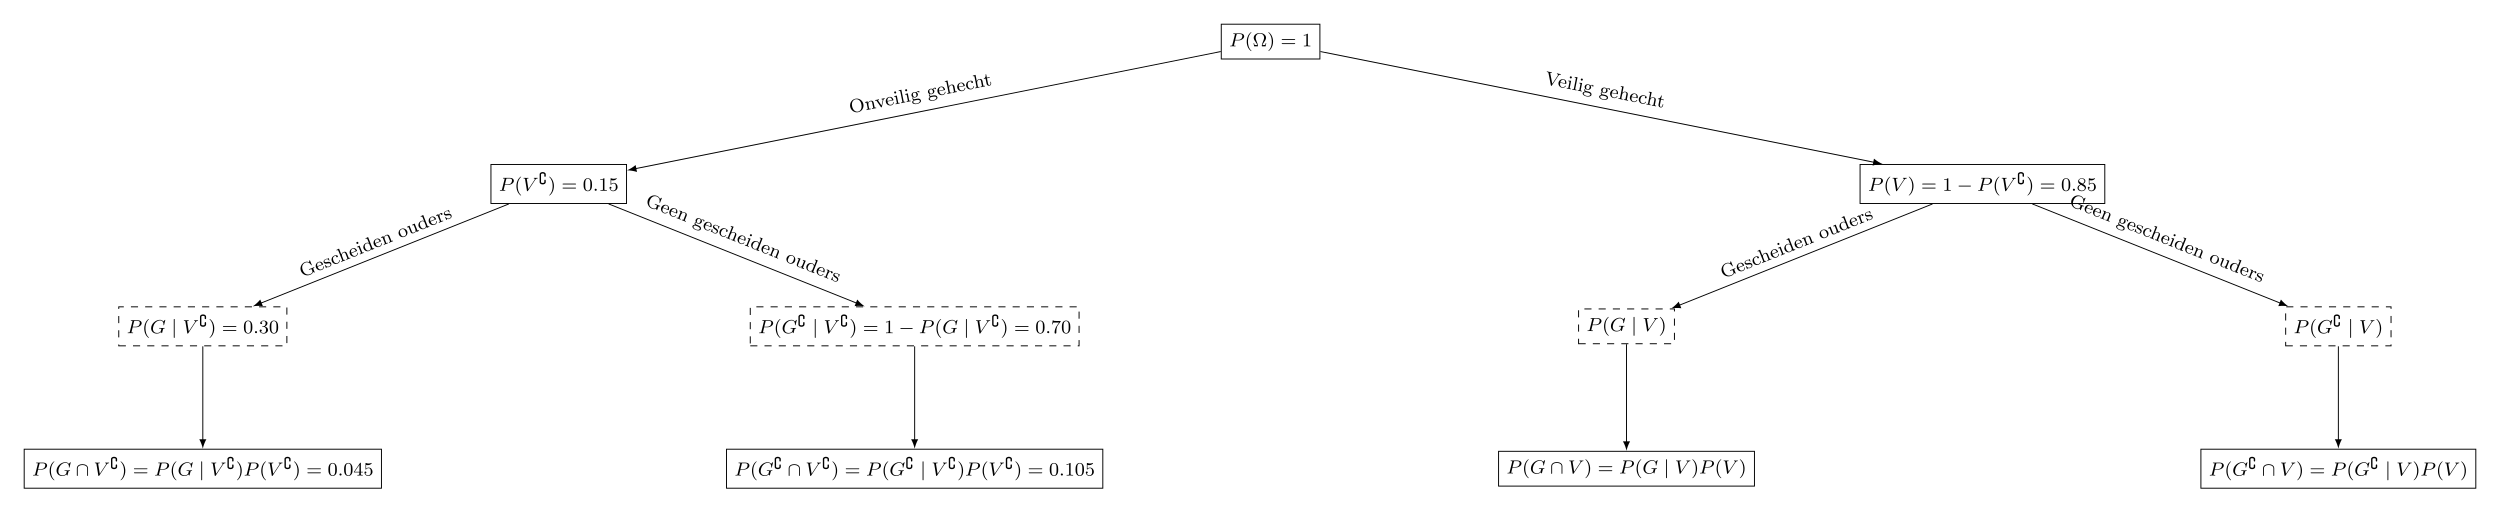 <svg xmlns="http://www.w3.org/2000/svg" xmlns:xlink="http://www.w3.org/1999/xlink" viewBox="0 0 1049.676 215.145" version="1.1" viewport="0 0 5120px 1049px">
<defs>
<g>
<symbol overflow="visible" id="glyph0-0">
<path style="stroke:none;" d=""/>
</symbol>
<symbol overflow="visible" id="glyph0-1">
<path style="stroke:none;" d="M 2.516 -2.484 L 3.953 -2.484 C 5.109 -2.484 6.297 -3.281 6.297 -4.219 C 6.297 -4.906 5.672 -5.438 4.641 -5.438 L 1.953 -5.438 C 1.812 -5.438 1.703 -5.438 1.703 -5.297 C 1.703 -5.172 1.812 -5.172 1.938 -5.172 C 2.203 -5.172 2.438 -5.172 2.438 -5.047 C 2.438 -5.016 2.422 -5.016 2.406 -4.906 L 1.328 -0.625 C 1.266 -0.328 1.25 -0.266 0.672 -0.266 C 0.5 -0.266 0.406 -0.266 0.406 -0.109 C 0.406 -0.078 0.438 0 0.531 0 C 0.688 0 0.875 -0.016 1.031 -0.031 L 1.531 -0.031 C 2.297 -0.031 2.516 0 2.562 0 C 2.609 0 2.719 0 2.719 -0.156 C 2.719 -0.266 2.625 -0.266 2.484 -0.266 C 2.469 -0.266 2.312 -0.266 2.188 -0.281 C 2.016 -0.297 2 -0.312 2 -0.391 C 2 -0.438 2.016 -0.484 2.031 -0.516 Z M 3.094 -4.891 C 3.156 -5.156 3.172 -5.172 3.5 -5.172 L 4.375 -5.172 C 5.031 -5.172 5.531 -4.984 5.531 -4.406 C 5.531 -4.297 5.484 -3.578 5.047 -3.141 C 4.922 -3.031 4.547 -2.719 3.766 -2.719 L 2.547 -2.719 Z M 3.094 -4.891 "/>
</symbol>
<symbol overflow="visible" id="glyph0-2">
<path style="stroke:none;" d="M 5.344 -4.5 C 5.734 -5.094 6.047 -5.156 6.359 -5.172 C 6.453 -5.188 6.484 -5.266 6.484 -5.328 C 6.484 -5.359 6.469 -5.438 6.359 -5.438 C 6.266 -5.438 6.297 -5.422 5.719 -5.422 C 5.219 -5.422 5 -5.438 4.969 -5.438 C 4.922 -5.438 4.812 -5.438 4.812 -5.297 C 4.812 -5.188 4.906 -5.172 4.953 -5.172 C 5.156 -5.156 5.266 -5.078 5.266 -4.938 C 5.266 -4.812 5.203 -4.703 5.156 -4.641 L 2.562 -0.719 L 1.906 -4.828 C 1.891 -4.891 1.891 -4.938 1.891 -4.953 C 1.891 -5.062 2.016 -5.172 2.422 -5.172 C 2.516 -5.172 2.609 -5.172 2.609 -5.328 C 2.609 -5.359 2.594 -5.438 2.484 -5.438 C 2.422 -5.438 2.094 -5.422 2.031 -5.422 L 1.531 -5.422 C 0.812 -5.422 0.703 -5.438 0.641 -5.438 C 0.609 -5.438 0.484 -5.438 0.484 -5.297 C 0.484 -5.172 0.594 -5.172 0.703 -5.172 C 1.109 -5.172 1.125 -5.109 1.156 -4.906 L 1.938 -0.062 C 1.953 0.109 1.969 0.172 2.125 0.172 C 2.25 0.172 2.297 0.094 2.359 0.016 Z M 5.344 -4.5 "/>
</symbol>
<symbol overflow="visible" id="glyph0-3">
<path style="stroke:none;" d="M 1.625 -0.438 C 1.625 -0.703 1.391 -0.891 1.172 -0.891 C 0.922 -0.891 0.734 -0.672 0.734 -0.453 C 0.734 -0.172 0.953 0 1.172 0 C 1.422 0 1.625 -0.203 1.625 -0.438 Z M 1.625 -0.438 "/>
</symbol>
<symbol overflow="visible" id="glyph0-4">
<path style="stroke:none;" d="M 6.344 -5.391 C 6.359 -5.422 6.375 -5.469 6.375 -5.516 C 6.375 -5.562 6.328 -5.609 6.266 -5.609 C 6.219 -5.609 6.188 -5.594 6.125 -5.516 L 5.562 -4.906 C 5.203 -5.406 4.688 -5.609 4.141 -5.609 C 2.281 -5.609 0.422 -3.891 0.422 -2.062 C 0.422 -0.734 1.406 0.172 2.766 0.172 C 3.625 0.172 4.266 -0.141 4.562 -0.484 C 4.656 -0.234 4.844 -0.016 4.922 -0.016 C 4.953 -0.016 5 -0.031 5.016 -0.062 C 5.062 -0.188 5.25 -1 5.312 -1.234 C 5.375 -1.547 5.438 -1.766 5.484 -1.828 C 5.547 -1.922 5.703 -1.938 5.938 -1.938 C 5.984 -1.938 6.109 -1.938 6.109 -2.078 C 6.109 -2.156 6.047 -2.203 5.984 -2.203 C 5.922 -2.203 5.828 -2.172 5.062 -2.172 C 4.859 -2.172 4.594 -2.172 4.469 -2.188 C 4.344 -2.188 4.031 -2.203 3.906 -2.203 C 3.859 -2.203 3.75 -2.203 3.75 -2.047 C 3.75 -1.938 3.828 -1.938 4.047 -1.938 C 4.203 -1.938 4.516 -1.938 4.703 -1.859 C 4.703 -1.844 4.719 -1.797 4.719 -1.766 C 4.719 -1.734 4.672 -1.547 4.641 -1.453 C 4.594 -1.25 4.516 -0.906 4.484 -0.828 C 4.219 -0.297 3.453 -0.094 2.906 -0.094 C 2.109 -0.094 1.188 -0.516 1.188 -1.812 C 1.188 -2.469 1.453 -3.625 2.156 -4.375 C 2.922 -5.219 3.781 -5.344 4.203 -5.344 C 5.172 -5.344 5.625 -4.578 5.625 -3.781 C 5.625 -3.672 5.594 -3.516 5.594 -3.422 C 5.594 -3.328 5.688 -3.328 5.719 -3.328 C 5.828 -3.328 5.844 -3.359 5.875 -3.5 Z M 6.344 -5.391 "/>
</symbol>
<symbol overflow="visible" id="glyph1-0">
<path style="stroke:none;" d=""/>
</symbol>
<symbol overflow="visible" id="glyph1-1">
<path style="stroke:none;" d="M 2.656 1.984 C 2.719 1.984 2.812 1.984 2.812 1.891 C 2.812 1.859 2.812 1.859 2.703 1.75 C 1.609 0.719 1.344 -0.75 1.344 -1.984 C 1.344 -4.281 2.281 -5.359 2.688 -5.734 C 2.812 -5.828 2.812 -5.844 2.812 -5.875 C 2.812 -5.922 2.781 -5.969 2.703 -5.969 C 2.578 -5.969 2.172 -5.562 2.109 -5.5 C 1.047 -4.375 0.828 -2.953 0.828 -1.984 C 0.828 -0.203 1.562 1.234 2.656 1.984 Z M 2.656 1.984 "/>
</symbol>
<symbol overflow="visible" id="glyph1-2">
<path style="stroke:none;" d="M 5.734 -1.312 L 5.484 -1.312 C 5.469 -1.234 5.375 -0.828 5.328 -0.688 C 5.281 -0.609 5.266 -0.547 4.797 -0.547 L 4.141 -0.547 C 4.281 -1.016 4.516 -1.359 4.875 -1.859 C 5.234 -2.359 5.641 -2.938 5.641 -3.625 C 5.641 -4.703 4.516 -5.609 3.047 -5.609 C 1.578 -5.609 0.469 -4.703 0.469 -3.625 C 0.469 -2.922 0.859 -2.375 1.297 -1.766 C 1.578 -1.359 1.828 -1 1.953 -0.547 L 1.312 -0.547 C 0.844 -0.547 0.828 -0.609 0.781 -0.688 C 0.719 -0.828 0.641 -1.234 0.625 -1.312 L 0.375 -1.312 L 0.656 0 L 2.016 0 C 2.188 0 2.234 0 2.234 -0.172 C 2.234 -0.75 1.953 -1.438 1.75 -1.922 C 1.531 -2.469 1.297 -3.047 1.297 -3.625 C 1.297 -4.812 2.203 -5.391 3.047 -5.391 C 3.906 -5.391 4.812 -4.797 4.812 -3.625 C 4.812 -3.047 4.578 -2.5 4.375 -2.016 C 4.141 -1.422 3.859 -0.75 3.859 -0.188 C 3.859 0 3.906 0 4.094 0 L 5.453 0 Z M 5.734 -1.312 "/>
</symbol>
<symbol overflow="visible" id="glyph1-3">
<path style="stroke:none;" d="M 2.469 -1.984 C 2.469 -2.75 2.328 -3.656 1.844 -4.594 C 1.453 -5.328 0.719 -5.969 0.578 -5.969 C 0.5 -5.969 0.484 -5.922 0.484 -5.875 C 0.484 -5.844 0.484 -5.828 0.578 -5.734 C 1.688 -4.672 1.938 -3.219 1.938 -1.984 C 1.938 0.297 1 1.375 0.594 1.75 C 0.484 1.844 0.484 1.859 0.484 1.891 C 0.484 1.938 0.5 1.984 0.578 1.984 C 0.703 1.984 1.109 1.578 1.172 1.516 C 2.234 0.391 2.469 -1.031 2.469 -1.984 Z M 2.469 -1.984 "/>
</symbol>
<symbol overflow="visible" id="glyph1-4">
<path style="stroke:none;" d="M 5.828 -2.656 C 5.938 -2.656 6.109 -2.656 6.109 -2.844 C 6.109 -3.016 5.906 -3.016 5.797 -3.016 L 0.781 -3.016 C 0.656 -3.016 0.469 -3.016 0.469 -2.844 C 0.469 -2.656 0.625 -2.656 0.75 -2.656 Z M 5.797 -0.969 C 5.906 -0.969 6.109 -0.969 6.109 -1.141 C 6.109 -1.328 5.938 -1.328 5.828 -1.328 L 0.75 -1.328 C 0.625 -1.328 0.469 -1.328 0.469 -1.141 C 0.469 -0.969 0.656 -0.969 0.781 -0.969 Z M 5.797 -0.969 "/>
</symbol>
<symbol overflow="visible" id="glyph1-5">
<path style="stroke:none;" d="M 2.5 -5.078 C 2.5 -5.297 2.484 -5.297 2.266 -5.297 C 1.938 -4.984 1.516 -4.797 0.766 -4.797 L 0.766 -4.531 C 0.984 -4.531 1.406 -4.531 1.875 -4.734 L 1.875 -0.656 C 1.875 -0.359 1.844 -0.266 1.094 -0.266 L 0.812 -0.266 L 0.812 0 C 1.141 -0.031 1.828 -0.031 2.188 -0.031 C 2.547 -0.031 3.234 -0.031 3.562 0 L 3.562 -0.266 L 3.281 -0.266 C 2.531 -0.266 2.5 -0.359 2.5 -0.656 Z M 2.5 -5.078 "/>
</symbol>
<symbol overflow="visible" id="glyph1-6">
<path style="stroke:none;" d="M 3.891 -2.547 C 3.891 -3.391 3.812 -3.906 3.547 -4.422 C 3.203 -5.125 2.547 -5.297 2.109 -5.297 C 1.109 -5.297 0.734 -4.547 0.625 -4.328 C 0.344 -3.75 0.328 -2.953 0.328 -2.547 C 0.328 -2.016 0.344 -1.219 0.734 -0.578 C 1.094 0.016 1.688 0.172 2.109 0.172 C 2.5 0.172 3.172 0.047 3.578 -0.734 C 3.875 -1.312 3.891 -2.031 3.891 -2.547 Z M 2.109 -0.062 C 1.844 -0.062 1.297 -0.188 1.125 -1.016 C 1.031 -1.469 1.031 -2.219 1.031 -2.641 C 1.031 -3.188 1.031 -3.75 1.125 -4.188 C 1.297 -5 1.906 -5.078 2.109 -5.078 C 2.375 -5.078 2.938 -4.938 3.094 -4.219 C 3.188 -3.781 3.188 -3.172 3.188 -2.641 C 3.188 -2.172 3.188 -1.453 3.094 -1 C 2.922 -0.172 2.375 -0.062 2.109 -0.062 Z M 2.109 -0.062 "/>
</symbol>
<symbol overflow="visible" id="glyph1-7">
<path style="stroke:none;" d="M 1.109 -4.484 C 1.219 -4.453 1.531 -4.359 1.875 -4.359 C 2.875 -4.359 3.469 -5.062 3.469 -5.188 C 3.469 -5.281 3.422 -5.297 3.375 -5.297 C 3.359 -5.297 3.344 -5.297 3.281 -5.266 C 2.969 -5.141 2.594 -5.047 2.172 -5.047 C 1.703 -5.047 1.312 -5.156 1.062 -5.266 C 0.984 -5.297 0.969 -5.297 0.953 -5.297 C 0.859 -5.297 0.859 -5.219 0.859 -5.062 L 0.859 -2.734 C 0.859 -2.594 0.859 -2.5 0.984 -2.5 C 1.047 -2.5 1.062 -2.531 1.109 -2.594 C 1.203 -2.703 1.5 -3.109 2.188 -3.109 C 2.625 -3.109 2.844 -2.75 2.922 -2.594 C 3.047 -2.312 3.062 -1.938 3.062 -1.641 C 3.062 -1.344 3.062 -0.906 2.844 -0.562 C 2.688 -0.312 2.359 -0.078 1.938 -0.078 C 1.422 -0.078 0.922 -0.391 0.734 -0.922 C 0.75 -0.906 0.812 -0.906 0.812 -0.906 C 1.031 -0.906 1.219 -1.047 1.219 -1.297 C 1.219 -1.594 0.984 -1.703 0.828 -1.703 C 0.672 -1.703 0.422 -1.625 0.422 -1.281 C 0.422 -0.562 1.047 0.172 1.953 0.172 C 2.953 0.172 3.797 -0.609 3.797 -1.594 C 3.797 -2.516 3.125 -3.344 2.188 -3.344 C 1.797 -3.344 1.422 -3.219 1.109 -2.938 Z M 1.109 -4.484 "/>
</symbol>
<symbol overflow="visible" id="glyph1-8">
<path style="stroke:none;" d="M 2.016 -2.656 C 2.641 -2.656 3.047 -2.203 3.047 -1.359 C 3.047 -0.359 2.484 -0.078 2.062 -0.078 C 1.625 -0.078 1.016 -0.234 0.734 -0.656 C 1.031 -0.656 1.234 -0.844 1.234 -1.094 C 1.234 -1.359 1.047 -1.531 0.781 -1.531 C 0.578 -1.531 0.344 -1.406 0.344 -1.078 C 0.344 -0.328 1.156 0.172 2.078 0.172 C 3.125 0.172 3.875 -0.562 3.875 -1.359 C 3.875 -2.031 3.344 -2.625 2.531 -2.812 C 3.156 -3.031 3.641 -3.562 3.641 -4.203 C 3.641 -4.844 2.922 -5.297 2.094 -5.297 C 1.234 -5.297 0.594 -4.844 0.594 -4.234 C 0.594 -3.938 0.781 -3.812 1 -3.812 C 1.25 -3.812 1.406 -3.984 1.406 -4.219 C 1.406 -4.516 1.141 -4.625 0.969 -4.625 C 1.312 -5.062 1.922 -5.094 2.062 -5.094 C 2.266 -5.094 2.875 -5.031 2.875 -4.203 C 2.875 -3.656 2.641 -3.312 2.531 -3.188 C 2.297 -2.938 2.109 -2.922 1.625 -2.891 C 1.469 -2.891 1.406 -2.875 1.406 -2.766 C 1.406 -2.656 1.484 -2.656 1.625 -2.656 Z M 2.016 -2.656 "/>
</symbol>
<symbol overflow="visible" id="glyph1-9">
<path style="stroke:none;" d="M 3.141 -5.156 C 3.141 -5.312 3.141 -5.375 2.969 -5.375 C 2.875 -5.375 2.859 -5.375 2.781 -5.266 L 0.234 -1.562 L 0.234 -1.312 L 2.484 -1.312 L 2.484 -0.641 C 2.484 -0.344 2.469 -0.266 1.844 -0.266 L 1.672 -0.266 L 1.672 0 C 2.344 -0.031 2.359 -0.031 2.812 -0.031 C 3.266 -0.031 3.281 -0.031 3.953 0 L 3.953 -0.266 L 3.781 -0.266 C 3.156 -0.266 3.141 -0.344 3.141 -0.641 L 3.141 -1.312 L 3.984 -1.312 L 3.984 -1.562 L 3.141 -1.562 Z M 2.547 -4.516 L 2.547 -1.562 L 0.516 -1.562 Z M 2.547 -4.516 "/>
</symbol>
<symbol overflow="visible" id="glyph1-10">
<path style="stroke:none;" d="M 4.031 -4.859 C 4.109 -4.938 4.109 -4.953 4.109 -5.125 L 2.078 -5.125 C 1.875 -5.125 1.641 -5.141 1.438 -5.156 C 1.016 -5.188 1.016 -5.266 0.984 -5.391 L 0.734 -5.391 L 0.469 -3.703 L 0.719 -3.703 C 0.734 -3.828 0.828 -4.375 0.938 -4.438 C 1.016 -4.484 1.625 -4.484 1.734 -4.484 L 3.422 -4.484 L 2.609 -3.375 C 1.703 -2.172 1.5 -0.906 1.5 -0.281 C 1.5 -0.203 1.5 0.172 1.875 0.172 C 2.25 0.172 2.25 -0.188 2.25 -0.281 L 2.25 -0.672 C 2.25 -1.812 2.453 -2.75 2.844 -3.281 Z M 4.031 -4.859 "/>
</symbol>
<symbol overflow="visible" id="glyph1-11">
<path style="stroke:none;" d="M 2.641 -2.875 C 3.094 -3.094 3.641 -3.484 3.641 -4.109 C 3.641 -4.875 2.859 -5.297 2.125 -5.297 C 1.281 -5.297 0.594 -4.719 0.594 -3.969 C 0.594 -3.672 0.688 -3.406 0.891 -3.172 C 1.031 -3 1.062 -2.984 1.547 -2.672 C 0.562 -2.234 0.344 -1.656 0.344 -1.219 C 0.344 -0.328 1.234 0.172 2.109 0.172 C 3.078 0.172 3.875 -0.5 3.875 -1.344 C 3.875 -1.844 3.609 -2.172 3.469 -2.312 C 3.344 -2.438 3.328 -2.453 2.641 -2.875 Z M 1.406 -3.625 C 1.172 -3.766 0.984 -4 0.984 -4.266 C 0.984 -4.766 1.531 -5.094 2.109 -5.094 C 2.719 -5.094 3.234 -4.672 3.234 -4.109 C 3.234 -3.656 2.875 -3.266 2.406 -3.031 Z M 1.797 -2.531 C 1.828 -2.516 2.734 -1.953 2.875 -1.875 C 3 -1.797 3.422 -1.547 3.422 -1.062 C 3.422 -0.453 2.766 -0.078 2.125 -0.078 C 1.406 -0.078 0.812 -0.562 0.812 -1.219 C 0.812 -1.812 1.25 -2.281 1.797 -2.531 Z M 1.797 -2.531 "/>
</symbol>
<symbol overflow="visible" id="glyph2-0">
<path style="stroke:none;" d=""/>
</symbol>
<symbol overflow="visible" id="glyph2-1">
<path style="stroke:none;" d="M 3.031 -1.516 C 3.031 -1.625 3.031 -1.688 2.969 -1.766 C 2.906 -1.828 2.812 -1.859 2.734 -1.859 C 2.672 -1.859 2.562 -1.828 2.5 -1.766 C 2.438 -1.672 2.438 -1.594 2.438 -1.469 L 2.438 -0.906 C 2.438 -0.766 2.438 -0.656 2.219 -0.562 C 2.016 -0.469 1.812 -0.469 1.75 -0.469 C 1.578 -0.469 1.391 -0.5 1.266 -0.562 C 1.047 -0.672 1.047 -0.766 1.047 -0.906 L 1.047 -4.031 C 1.047 -4.172 1.047 -4.281 1.281 -4.375 C 1.469 -4.469 1.688 -4.469 1.75 -4.469 C 1.922 -4.469 2.094 -4.438 2.234 -4.375 C 2.438 -4.266 2.438 -4.172 2.438 -4.031 L 2.438 -3.469 C 2.438 -3.344 2.438 -3.281 2.5 -3.203 C 2.578 -3.094 2.703 -3.062 2.734 -3.062 C 2.781 -3.062 2.875 -3.094 2.953 -3.172 C 3.031 -3.25 3.031 -3.328 3.031 -3.422 L 3.031 -4.078 C 3.031 -4.812 2.297 -5.062 1.75 -5.062 C 1.203 -5.062 0.469 -4.812 0.469 -4.078 L 0.469 -0.859 C 0.469 -0.125 1.203 0.125 1.75 0.125 C 2.297 0.125 3.031 -0.125 3.031 -0.859 Z M 3.031 -1.516 "/>
</symbol>
<symbol overflow="visible" id="glyph3-0">
<path style="stroke:none;" d=""/>
</symbol>
<symbol overflow="visible" id="glyph3-1">
<path style="stroke:none;" d="M 1.359 -5.672 C 1.359 -5.797 1.359 -5.969 1.172 -5.969 C 0.984 -5.969 0.984 -5.797 0.984 -5.672 L 0.984 1.688 C 0.984 1.812 0.984 1.984 1.172 1.984 C 1.359 1.984 1.359 1.812 1.359 1.688 Z M 1.359 -5.672 "/>
</symbol>
<symbol overflow="visible" id="glyph3-2">
<path style="stroke:none;" d="M 5.156 -3.031 C 5.156 -4.312 3.828 -4.781 2.812 -4.781 C 1.844 -4.781 0.469 -4.328 0.469 -3.031 L 0.469 -0.141 C 0.469 -0.016 0.469 0.172 0.656 0.172 C 0.844 0.172 0.844 -0.016 0.844 -0.141 L 0.844 -3 C 0.844 -3.219 0.844 -3.672 1.406 -4.047 C 1.891 -4.359 2.484 -4.422 2.812 -4.422 C 3.078 -4.422 3.656 -4.375 4.188 -4.078 C 4.797 -3.703 4.797 -3.203 4.797 -3 L 4.797 -0.141 C 4.797 -0.016 4.797 0.172 4.984 0.172 C 5.156 0.172 5.156 -0.016 5.156 -0.141 Z M 5.156 -3.031 "/>
</symbol>
<symbol overflow="visible" id="glyph3-3">
<path style="stroke:none;" d="M 5.562 -1.812 C 5.703 -1.812 5.875 -1.812 5.875 -1.984 C 5.875 -2.172 5.703 -2.172 5.562 -2.172 L 1 -2.172 C 0.875 -2.172 0.703 -2.172 0.703 -1.984 C 0.703 -1.812 0.875 -1.812 1 -1.812 Z M 5.562 -1.812 "/>
</symbol>
<symbol overflow="visible" id="glyph4-0">
<path style="stroke:none;" d=""/>
</symbol>
<symbol overflow="visible" id="glyph4-1">
<path style="stroke:none;" d="M 4.641 -3.562 C 4.531 -3.844 4.547 -3.906 5.062 -4.109 L 4.969 -4.359 C 4.594 -4.188 4.391 -4.094 3.953 -3.922 C 3.656 -3.797 3.047 -3.562 2.75 -3.469 L 2.844 -3.219 L 3.109 -3.328 C 3.828 -3.609 3.875 -3.547 3.984 -3.266 L 4.172 -2.781 C 4.234 -2.641 4.359 -2.328 4.047 -1.969 C 3.766 -1.609 3.344 -1.453 3.266 -1.406 C 2.5 -1.109 0.984 -1.031 0.188 -3.016 C -0.609 -5.031 0.562 -5.984 1.25 -6.266 C 1.984 -6.562 3.031 -6.344 3.703 -5.203 C 3.75 -5.141 3.766 -5.094 3.875 -5.141 C 4 -5.188 3.984 -5.234 3.922 -5.375 L 3.234 -7.109 C 3.188 -7.234 3.156 -7.297 3.062 -7.25 C 3.016 -7.234 3 -7.234 2.969 -7.109 L 2.812 -6.422 C 2.359 -6.641 1.75 -6.734 1.078 -6.469 C -0.391 -5.875 -1.172 -4.188 -0.578 -2.703 C 0.016 -1.234 1.719 -0.5 3.25 -1.125 C 3.812 -1.344 4.391 -1.781 4.5 -2.328 C 4.734 -2.188 5.078 -2.031 5.156 -2.062 C 5.234 -2.094 5.203 -2.188 5.156 -2.281 Z M 4.641 -3.562 "/>
</symbol>
<symbol overflow="visible" id="glyph4-2">
<path style="stroke:none;" d="M 2.391 -2.906 C 2.547 -2.969 2.594 -3 2.516 -3.172 C 2.266 -3.828 1.594 -4.453 0.547 -4.047 C -0.375 -3.672 -0.797 -2.625 -0.438 -1.719 C -0.047 -0.766 1.047 -0.328 1.984 -0.703 C 2.922 -1.078 2.984 -2.016 2.906 -2.203 C 2.906 -2.219 2.844 -2.281 2.75 -2.25 C 2.672 -2.203 2.672 -2.156 2.672 -2.125 C 2.703 -1.281 2.062 -1.016 1.938 -0.953 C 1.609 -0.828 1.188 -0.828 0.844 -1.094 C 0.5 -1.344 0.297 -1.828 0.219 -2.047 Z M 0.141 -2.25 C -0.219 -3.312 0.344 -3.719 0.625 -3.844 C 1.5 -4.188 1.938 -3.156 2 -3 Z M 0.141 -2.25 "/>
</symbol>
<symbol overflow="visible" id="glyph4-3">
<path style="stroke:none;" d="M 1.406 -4.172 C 1.359 -4.281 1.328 -4.359 1.219 -4.312 C 1.188 -4.297 1.172 -4.281 1.094 -4.125 C 1.078 -4.109 1.047 -4.016 1.031 -4.016 C 1.016 -4.016 1 -4 0.938 -4.016 C 0.797 -4.047 0.547 -4.047 0.203 -3.906 C -0.812 -3.5 -0.828 -2.844 -0.688 -2.484 C -0.547 -2.125 -0.188 -2.016 -0.156 -1.984 C 0.234 -1.891 0.406 -1.922 0.938 -2.047 C 1.328 -2.109 1.938 -2.234 2.125 -1.734 C 2.25 -1.453 2.203 -1.031 1.516 -0.75 C 0.766 -0.453 0.312 -0.938 0.062 -1.312 C 0 -1.391 -0.031 -1.422 -0.125 -1.391 C -0.234 -1.344 -0.203 -1.281 -0.141 -1.141 L 0.219 -0.219 C 0.266 -0.109 0.297 -0.031 0.375 -0.062 C 0.438 -0.078 0.438 -0.078 0.5 -0.297 C 0.531 -0.344 0.578 -0.469 0.609 -0.531 C 1.047 -0.344 1.406 -0.469 1.594 -0.547 C 2.547 -0.922 2.641 -1.594 2.438 -2.078 C 2.312 -2.438 1.891 -2.875 0.938 -2.688 C 0.891 -2.672 0.438 -2.578 0.406 -2.578 C 0.141 -2.531 -0.266 -2.562 -0.375 -2.844 C -0.469 -3.062 -0.422 -3.453 0.266 -3.734 C 1.094 -4.062 1.391 -3.469 1.484 -3.281 C 1.5 -3.219 1.578 -3.203 1.625 -3.219 C 1.75 -3.281 1.734 -3.344 1.672 -3.469 Z M 1.406 -4.172 "/>
</symbol>
<symbol overflow="visible" id="glyph4-4">
<path style="stroke:none;" d="M 1.562 -4.031 C 1.359 -3.875 1.406 -3.688 1.438 -3.594 C 1.516 -3.391 1.719 -3.312 1.922 -3.391 C 2.125 -3.484 2.219 -3.656 2.125 -3.891 C 1.938 -4.344 1.375 -4.375 0.672 -4.094 C -0.359 -3.688 -0.719 -2.594 -0.375 -1.703 C 0 -0.766 1.062 -0.328 1.984 -0.703 C 3.031 -1.125 2.953 -2.109 2.906 -2.203 C 2.875 -2.281 2.766 -2.234 2.75 -2.234 C 2.703 -2.203 2.672 -2.188 2.672 -2.125 C 2.688 -1.922 2.703 -1.266 1.969 -0.969 C 1.516 -0.781 0.703 -0.859 0.266 -1.969 C -0.156 -3.031 0.234 -3.672 0.766 -3.875 C 0.844 -3.906 1.234 -4.062 1.562 -4.031 Z M 1.562 -4.031 "/>
</symbol>
<symbol overflow="visible" id="glyph4-5">
<path style="stroke:none;" d="M 2.688 -3.688 C 2.453 -4.297 2 -4.594 1.219 -4.281 C 0.578 -4.016 0.406 -3.469 0.359 -3.172 L -0.641 -5.703 L -1.719 -5.172 L -1.625 -4.922 C -1.109 -5.125 -1.031 -5.109 -0.891 -4.734 L 0.641 -0.922 C 0.781 -0.594 0.688 -0.562 0.203 -0.375 L 0.297 -0.125 C 0.609 -0.281 0.922 -0.406 1.125 -0.484 C 1.344 -0.578 1.656 -0.703 1.984 -0.797 L 1.891 -1.047 C 1.422 -0.859 1.328 -0.812 1.188 -1.141 L 0.656 -2.484 C 0.344 -3.266 0.797 -3.875 1.25 -4.047 C 1.703 -4.234 1.938 -3.953 2.125 -3.5 L 2.797 -1.797 C 2.938 -1.469 2.844 -1.422 2.375 -1.234 L 2.469 -0.984 C 2.766 -1.141 3.109 -1.281 3.297 -1.359 C 3.516 -1.438 3.828 -1.562 4.156 -1.672 L 4.062 -1.922 C 3.594 -1.719 3.5 -1.688 3.359 -2.016 Z M 2.688 -3.688 "/>
</symbol>
<symbol overflow="visible" id="glyph4-6">
<path style="stroke:none;" d="M -0.391 -5.141 C -0.469 -5.344 -0.703 -5.484 -0.953 -5.375 C -1.172 -5.297 -1.297 -5.047 -1.203 -4.812 C -1.094 -4.562 -0.812 -4.5 -0.625 -4.562 C -0.359 -4.672 -0.312 -4.938 -0.391 -5.141 Z M -0.938 -3.312 L -0.844 -3.078 C -0.359 -3.266 -0.281 -3.234 -0.141 -2.875 L 0.641 -0.922 C 0.781 -0.594 0.688 -0.562 0.203 -0.375 L 0.297 -0.125 C 0.578 -0.266 1 -0.438 1.109 -0.484 C 1.203 -0.516 1.656 -0.703 1.922 -0.766 L 1.828 -1.016 C 1.344 -0.828 1.297 -0.844 1.188 -1.125 L 0.094 -3.828 Z M -0.938 -3.312 "/>
</symbol>
<symbol overflow="visible" id="glyph4-7">
<path style="stroke:none;" d="M 0.422 -6.016 L 0.516 -5.766 C 1.016 -5.969 1.094 -5.969 1.234 -5.594 L 1.875 -4.031 C 1.484 -4.219 1.078 -4.219 0.688 -4.062 C -0.234 -3.688 -0.75 -2.641 -0.375 -1.703 C 0 -0.797 1.031 -0.328 1.953 -0.688 C 2.391 -0.875 2.688 -1.219 2.812 -1.578 L 3 -1.109 L 4.109 -1.641 L 4.016 -1.891 C 3.5 -1.688 3.438 -1.719 3.281 -2.078 L 1.5 -6.562 Z M 2.609 -2.094 C 2.656 -1.969 2.672 -1.938 2.609 -1.75 C 2.531 -1.359 2.281 -1.047 1.922 -0.922 C 1.578 -0.781 1.203 -0.828 0.922 -1.047 C 0.609 -1.266 0.406 -1.594 0.281 -1.938 C 0.094 -2.375 0.062 -2.719 0.125 -3.031 C 0.188 -3.375 0.453 -3.734 0.828 -3.875 C 1.172 -4.016 1.594 -3.984 1.969 -3.688 Z M 2.609 -2.094 "/>
</symbol>
<symbol overflow="visible" id="glyph4-8">
<path style="stroke:none;" d="M 2.688 -3.688 C 2.453 -4.297 2 -4.594 1.219 -4.281 C 0.484 -3.984 0.375 -3.328 0.359 -3.094 L 0.062 -3.812 L -0.969 -3.297 L -0.875 -3.062 C -0.359 -3.266 -0.281 -3.234 -0.141 -2.875 L 0.641 -0.922 C 0.781 -0.594 0.688 -0.562 0.203 -0.375 L 0.297 -0.125 C 0.609 -0.281 0.922 -0.406 1.125 -0.484 C 1.344 -0.578 1.656 -0.703 1.984 -0.797 L 1.891 -1.047 C 1.422 -0.859 1.328 -0.812 1.188 -1.141 L 0.656 -2.484 C 0.344 -3.266 0.797 -3.875 1.25 -4.047 C 1.703 -4.234 1.938 -3.953 2.125 -3.5 L 2.797 -1.797 C 2.938 -1.469 2.844 -1.422 2.375 -1.234 L 2.469 -0.984 C 2.766 -1.141 3.109 -1.281 3.297 -1.359 C 3.516 -1.438 3.828 -1.562 4.156 -1.672 L 4.062 -1.922 C 3.594 -1.719 3.5 -1.688 3.359 -2.016 Z M 2.688 -3.688 "/>
</symbol>
<symbol overflow="visible" id="glyph4-9">
<path style="stroke:none;" d="M 3.078 -3.062 C 2.703 -3.984 1.625 -4.469 0.641 -4.078 C -0.328 -3.688 -0.781 -2.594 -0.406 -1.672 C -0.047 -0.75 1.047 -0.328 1.984 -0.703 C 2.953 -1.094 3.438 -2.141 3.078 -3.062 Z M 1.891 -0.938 C 1.5 -0.781 1.109 -0.844 0.844 -1.047 C 0.547 -1.266 0.375 -1.641 0.234 -2 C 0.125 -2.281 -0.062 -2.719 0.031 -3.125 C 0.141 -3.453 0.375 -3.734 0.719 -3.875 C 1.109 -4.031 1.516 -3.969 1.766 -3.781 C 2.094 -3.547 2.266 -3.156 2.391 -2.859 C 2.531 -2.531 2.672 -2.125 2.578 -1.703 C 2.516 -1.344 2.234 -1.078 1.891 -0.938 Z M 1.891 -0.938 "/>
</symbol>
<symbol overflow="visible" id="glyph4-10">
<path style="stroke:none;" d="M 1.203 -4.156 L 1.297 -3.922 C 1.797 -4.125 1.875 -4.109 2.016 -3.75 L 2.531 -2.453 C 2.797 -1.812 2.609 -1.188 2.047 -0.953 C 1.406 -0.703 1.234 -1.016 1.094 -1.391 L 0.109 -3.828 L -0.969 -3.297 L -0.875 -3.062 C -0.297 -3.281 -0.297 -3.266 -0.031 -2.609 L 0.422 -1.484 C 0.625 -0.953 0.906 -0.266 2.078 -0.734 C 2.766 -1.016 2.828 -1.672 2.844 -1.734 L 2.859 -1.734 L 3.094 -1.141 L 4.156 -1.672 L 4.062 -1.922 C 3.562 -1.719 3.484 -1.734 3.328 -2.094 L 2.281 -4.703 Z M 1.203 -4.156 "/>
</symbol>
<symbol overflow="visible" id="glyph4-11">
<path style="stroke:none;" d="M 0.688 -2.234 C 0.453 -2.797 0.375 -3.688 1.094 -3.984 C 1.047 -3.938 0.984 -3.844 1.047 -3.672 C 1.141 -3.438 1.375 -3.422 1.531 -3.469 C 1.703 -3.547 1.812 -3.719 1.719 -3.938 C 1.625 -4.203 1.297 -4.312 0.969 -4.172 C 0.484 -3.984 0.312 -3.5 0.328 -3.016 L 0.328 -3 L 0 -3.781 L -1 -3.281 L -0.906 -3.047 C -0.406 -3.25 -0.328 -3.219 -0.188 -2.859 L 0.594 -0.906 C 0.734 -0.578 0.625 -0.547 0.172 -0.359 L 0.266 -0.109 C 0.531 -0.25 0.938 -0.422 1.109 -0.484 C 1.547 -0.656 1.562 -0.656 2.062 -0.828 L 1.969 -1.078 L 1.828 -1.016 C 1.281 -0.797 1.234 -0.859 1.125 -1.141 Z M 0.688 -2.234 "/>
</symbol>
<symbol overflow="visible" id="glyph5-0">
<path style="stroke:none;" d=""/>
</symbol>
<symbol overflow="visible" id="glyph5-1">
<path style="stroke:none;" d="M 5.828 0.625 C 5.938 0.344 5.984 0.312 6.5 0.516 L 6.594 0.266 C 6.219 0.156 6.016 0.062 5.578 -0.109 C 5.281 -0.234 4.672 -0.469 4.375 -0.625 L 4.281 -0.375 L 4.547 -0.266 C 5.266 0.016 5.25 0.109 5.141 0.391 L 4.953 0.875 C 4.891 1.016 4.766 1.328 4.266 1.375 C 3.828 1.422 3.406 1.266 3.328 1.219 C 2.562 0.922 1.422 -0.062 2.219 -2.047 C 3.016 -4.062 4.531 -3.953 5.219 -3.672 C 5.953 -3.375 6.562 -2.5 6.266 -1.203 C 6.25 -1.141 6.234 -1.094 6.344 -1.047 C 6.469 -1 6.484 -1.047 6.547 -1.188 L 7.234 -2.922 C 7.281 -3.047 7.312 -3.109 7.219 -3.156 C 7.172 -3.172 7.156 -3.172 7.062 -3.109 L 6.469 -2.703 C 6.297 -3.172 5.906 -3.672 5.234 -3.938 C 3.766 -4.531 2.047 -3.844 1.453 -2.359 C 0.859 -0.891 1.594 0.812 3.125 1.438 C 3.688 1.656 4.391 1.75 4.875 1.422 C 4.922 1.688 5.078 2.031 5.156 2.062 C 5.234 2.094 5.266 2 5.312 1.906 Z M 5.828 0.625 "/>
</symbol>
<symbol overflow="visible" id="glyph5-2">
<path style="stroke:none;" d="M 3.734 -0.469 C 3.891 -0.406 3.938 -0.375 4.016 -0.547 C 4.266 -1.203 4.219 -2.141 3.172 -2.547 C 2.25 -2.922 1.234 -2.438 0.875 -1.531 C 0.484 -0.578 0.984 0.484 1.922 0.859 C 2.859 1.234 3.547 0.609 3.625 0.422 C 3.625 0.406 3.625 0.312 3.531 0.281 C 3.453 0.234 3.422 0.281 3.391 0.312 C 2.828 0.938 2.188 0.703 2.062 0.641 C 1.734 0.516 1.438 0.234 1.375 -0.219 C 1.281 -0.625 1.484 -1.109 1.562 -1.328 Z M 1.641 -1.531 C 2.125 -2.531 2.812 -2.469 3.094 -2.344 C 3.969 -2 3.562 -0.938 3.5 -0.781 Z M 1.641 -1.531 "/>
</symbol>
<symbol overflow="visible" id="glyph5-3">
<path style="stroke:none;" d="M 4.5 -0.812 C 4.734 -1.422 4.625 -1.938 3.844 -2.25 C 3.109 -2.547 2.562 -2.141 2.391 -2 L 2.688 -2.719 L 1.562 -3.047 L 1.469 -2.812 C 1.984 -2.609 2.031 -2.547 1.891 -2.188 L 1.109 -0.234 C 0.969 0.094 0.875 0.062 0.391 -0.125 L 0.297 0.125 C 0.641 0.219 0.953 0.344 1.156 0.422 C 1.375 0.516 1.688 0.641 1.984 0.797 L 2.078 0.547 C 1.609 0.359 1.516 0.312 1.656 -0.016 L 2.188 -1.359 C 2.5 -2.141 3.234 -2.25 3.688 -2.078 C 4.141 -1.891 4.125 -1.516 3.938 -1.062 L 3.266 0.641 C 3.125 0.969 3.031 0.922 2.562 0.734 L 2.469 0.984 C 2.797 1.078 3.141 1.219 3.328 1.297 C 3.547 1.375 3.859 1.5 4.156 1.672 L 4.25 1.422 C 3.781 1.219 3.688 1.188 3.828 0.859 Z M 4.5 -0.812 "/>
</symbol>
<symbol overflow="visible" id="glyph5-4">
<path style="stroke:none;" d="M 1.484 0.016 C 1.266 -0.109 1.172 -0.375 1.281 -0.656 C 1.344 -0.828 1.406 -0.891 1.469 -0.922 C 1.734 -0.609 2 -0.469 2.172 -0.391 C 2.906 -0.109 3.656 -0.391 3.891 -0.969 C 4 -1.25 3.969 -1.547 3.875 -1.812 C 4 -1.844 4.312 -1.922 4.672 -1.766 C 4.641 -1.766 4.578 -1.734 4.531 -1.609 C 4.469 -1.484 4.547 -1.359 4.672 -1.297 C 4.781 -1.266 4.938 -1.266 5 -1.438 C 5.047 -1.562 5.062 -1.859 4.734 -1.984 C 4.609 -2.031 4.234 -2.156 3.766 -1.969 C 3.625 -2.188 3.406 -2.438 3.047 -2.562 C 2.328 -2.859 1.594 -2.562 1.359 -1.984 C 1.219 -1.641 1.297 -1.297 1.391 -1.094 C 1.156 -0.969 1 -0.766 0.922 -0.594 C 0.797 -0.281 0.859 0 0.969 0.203 C 0.531 0.141 0.125 0.328 0 0.656 C -0.219 1.203 0.375 1.906 1.344 2.297 C 2.281 2.672 3.25 2.625 3.484 2.031 C 3.641 1.641 3.531 1.234 3.328 1 C 2.984 0.609 2.625 0.469 1.906 0.172 Z M 2.25 -0.609 C 1.578 -0.891 1.875 -1.594 1.938 -1.75 C 2.047 -2.031 2.156 -2.203 2.312 -2.297 C 2.516 -2.422 2.75 -2.438 2.953 -2.344 C 3.641 -2.078 3.359 -1.359 3.297 -1.203 C 3.188 -0.938 3.078 -0.766 2.906 -0.656 C 2.672 -0.5 2.406 -0.562 2.25 -0.609 Z M 2.109 0.797 C 2.312 0.891 3.281 1.281 3.047 1.875 C 2.875 2.266 2.188 2.391 1.438 2.094 C 0.703 1.797 0.266 1.219 0.438 0.828 C 0.5 0.672 0.797 0.281 1.391 0.516 Z M 2.109 0.797 "/>
</symbol>
<symbol overflow="visible" id="glyph5-5">
<path style="stroke:none;" d="M 3.875 -2.047 C 3.922 -2.156 3.953 -2.234 3.844 -2.281 C 3.812 -2.297 3.797 -2.312 3.625 -2.219 C 3.609 -2.234 3.516 -2.203 3.5 -2.203 C 3.484 -2.203 3.469 -2.219 3.438 -2.266 C 3.359 -2.391 3.172 -2.547 2.828 -2.688 C 1.812 -3.094 1.359 -2.625 1.219 -2.266 C 1.078 -1.906 1.25 -1.578 1.25 -1.547 C 1.484 -1.203 1.625 -1.109 2.094 -0.828 C 2.422 -0.609 2.938 -0.297 2.75 0.203 C 2.625 0.484 2.297 0.781 1.609 0.5 C 0.859 0.203 0.875 -0.469 0.938 -0.906 C 0.969 -1.016 0.969 -1.047 0.875 -1.078 C 0.766 -1.125 0.734 -1.062 0.672 -0.922 L 0.312 0 C 0.266 0.109 0.234 0.188 0.312 0.219 C 0.375 0.234 0.375 0.234 0.562 0.141 C 0.625 0.125 0.734 0.062 0.797 0.031 C 1.016 0.469 1.344 0.625 1.531 0.703 C 2.484 1.078 3.016 0.656 3.219 0.172 C 3.344 -0.188 3.359 -0.781 2.531 -1.281 C 2.484 -1.328 2.094 -1.578 2.062 -1.578 C 1.859 -1.719 1.578 -2.031 1.688 -2.312 C 1.781 -2.531 2.078 -2.797 2.766 -2.516 C 3.594 -2.188 3.391 -1.562 3.328 -1.344 C 3.312 -1.281 3.359 -1.234 3.406 -1.219 C 3.531 -1.156 3.547 -1.219 3.609 -1.344 Z M 3.875 -2.047 "/>
</symbol>
<symbol overflow="visible" id="glyph5-6">
<path style="stroke:none;" d="M 3.906 -1.844 C 3.672 -1.875 3.562 -1.719 3.531 -1.625 C 3.453 -1.422 3.531 -1.219 3.734 -1.141 C 3.938 -1.047 4.125 -1.125 4.219 -1.359 C 4.406 -1.812 4 -2.219 3.297 -2.5 C 2.266 -2.906 1.25 -2.375 0.906 -1.484 C 0.531 -0.547 1 0.484 1.922 0.859 C 2.969 1.281 3.578 0.516 3.625 0.422 C 3.656 0.344 3.547 0.297 3.531 0.297 C 3.484 0.266 3.453 0.25 3.391 0.312 C 3.281 0.453 2.828 0.953 2.094 0.656 C 1.641 0.469 1.109 -0.141 1.547 -1.25 C 1.969 -2.312 2.703 -2.484 3.234 -2.281 C 3.312 -2.25 3.703 -2.094 3.906 -1.844 Z M 3.906 -1.844 "/>
</symbol>
<symbol overflow="visible" id="glyph5-7">
<path style="stroke:none;" d="M 4.5 -0.812 C 4.734 -1.422 4.625 -1.938 3.844 -2.25 C 3.203 -2.516 2.688 -2.219 2.453 -2.047 L 3.453 -4.578 L 2.312 -4.922 L 2.219 -4.672 C 2.734 -4.469 2.781 -4.422 2.641 -4.047 L 1.109 -0.234 C 0.969 0.094 0.875 0.062 0.391 -0.125 L 0.297 0.125 C 0.641 0.219 0.953 0.344 1.156 0.422 C 1.375 0.516 1.688 0.641 1.984 0.797 L 2.078 0.547 C 1.609 0.359 1.516 0.312 1.656 -0.016 L 2.188 -1.359 C 2.5 -2.141 3.234 -2.25 3.688 -2.078 C 4.141 -1.891 4.125 -1.516 3.938 -1.062 L 3.266 0.641 C 3.125 0.969 3.031 0.922 2.562 0.734 L 2.469 0.984 C 2.797 1.078 3.141 1.219 3.328 1.297 C 3.547 1.375 3.859 1.5 4.156 1.672 L 4.25 1.422 C 3.781 1.219 3.688 1.188 3.828 0.859 Z M 4.5 -0.812 "/>
</symbol>
<symbol overflow="visible" id="glyph5-8">
<path style="stroke:none;" d="M 3.266 -3.984 C 3.344 -4.188 3.266 -4.453 3.016 -4.562 C 2.797 -4.641 2.547 -4.547 2.453 -4.312 C 2.344 -4.062 2.5 -3.812 2.688 -3.75 C 2.953 -3.641 3.188 -3.781 3.266 -3.984 Z M 1.594 -3.031 L 1.5 -2.797 C 1.984 -2.609 2.031 -2.547 1.891 -2.188 L 1.109 -0.234 C 0.969 0.094 0.875 0.062 0.391 -0.125 L 0.297 0.125 C 0.609 0.203 1.031 0.375 1.141 0.422 C 1.234 0.453 1.688 0.641 1.922 0.766 L 2.016 0.516 C 1.531 0.328 1.516 0.281 1.625 0 L 2.719 -2.703 Z M 1.594 -3.031 "/>
</symbol>
<symbol overflow="visible" id="glyph5-9">
<path style="stroke:none;" d="M 4.453 -4.078 L 4.359 -3.828 C 4.859 -3.625 4.906 -3.562 4.766 -3.188 L 4.125 -1.625 C 3.984 -2.031 3.703 -2.312 3.312 -2.469 C 2.391 -2.844 1.281 -2.422 0.906 -1.484 C 0.531 -0.578 0.969 0.484 1.891 0.844 C 2.328 1.031 2.781 0.969 3.125 0.797 L 2.938 1.266 L 4.109 1.641 L 4.203 1.391 C 3.688 1.188 3.656 1.125 3.812 0.766 L 5.594 -3.719 Z M 3.328 0.281 C 3.281 0.406 3.266 0.438 3.109 0.531 C 2.781 0.766 2.375 0.797 2.016 0.672 C 1.672 0.531 1.453 0.234 1.391 -0.109 C 1.297 -0.484 1.406 -0.875 1.531 -1.219 C 1.719 -1.656 1.906 -1.938 2.188 -2.094 C 2.469 -2.312 2.891 -2.391 3.266 -2.25 C 3.609 -2.109 3.906 -1.766 3.969 -1.312 Z M 3.328 0.281 "/>
</symbol>
<symbol overflow="visible" id="glyph5-10">
<path style="stroke:none;" d="M 4.328 -0.094 C 4.703 -1.016 4.25 -2.125 3.266 -2.516 C 2.297 -2.906 1.219 -2.406 0.844 -1.484 C 0.484 -0.562 0.984 0.484 1.922 0.859 C 2.891 1.25 3.969 0.828 4.328 -0.094 Z M 2.016 0.625 C 1.625 0.469 1.391 0.156 1.344 -0.172 C 1.266 -0.547 1.406 -0.922 1.547 -1.281 C 1.656 -1.562 1.844 -2 2.188 -2.25 C 2.484 -2.422 2.844 -2.453 3.188 -2.312 C 3.578 -2.156 3.828 -1.844 3.891 -1.531 C 3.969 -1.109 3.828 -0.719 3.703 -0.422 C 3.562 -0.094 3.391 0.312 3.047 0.547 C 2.734 0.75 2.359 0.766 2.016 0.625 Z M 2.016 0.625 "/>
</symbol>
<symbol overflow="visible" id="glyph5-11">
<path style="stroke:none;" d="M 3.734 -2.188 L 3.641 -1.953 C 4.141 -1.75 4.188 -1.672 4.047 -1.312 L 3.531 -0.016 C 3.266 0.625 2.703 0.938 2.141 0.703 C 1.5 0.453 1.609 0.109 1.75 -0.266 L 2.734 -2.703 L 1.562 -3.047 L 1.469 -2.812 C 2.047 -2.594 2.047 -2.578 1.781 -1.922 L 1.328 -0.797 C 1.125 -0.266 0.844 0.422 2.016 0.891 C 2.703 1.172 3.203 0.734 3.25 0.703 L 3.266 0.703 L 3.031 1.297 L 4.156 1.672 L 4.25 1.422 C 3.75 1.219 3.703 1.141 3.859 0.781 L 4.906 -1.828 Z M 3.734 -2.188 "/>
</symbol>
<symbol overflow="visible" id="glyph5-12">
<path style="stroke:none;" d="M 2.031 -1.141 C 2.266 -1.703 2.812 -2.406 3.531 -2.141 C 3.484 -2.125 3.359 -2.094 3.297 -1.922 C 3.203 -1.688 3.344 -1.516 3.5 -1.469 C 3.672 -1.391 3.875 -1.438 3.969 -1.656 C 4.062 -1.922 3.922 -2.219 3.594 -2.359 C 3.109 -2.547 2.625 -2.312 2.297 -1.953 L 2.297 -1.969 L 2.625 -2.75 L 1.531 -3.062 L 1.438 -2.828 C 1.938 -2.625 1.984 -2.562 1.844 -2.203 L 1.062 -0.25 C 0.922 0.078 0.812 0.047 0.359 -0.141 L 0.266 0.109 C 0.562 0.188 0.969 0.359 1.141 0.422 C 1.578 0.594 1.594 0.594 2.062 0.828 L 2.156 0.578 L 2.016 0.516 C 1.469 0.297 1.484 0.234 1.594 -0.047 Z M 2.031 -1.141 "/>
</symbol>
<symbol overflow="visible" id="glyph6-0">
<path style="stroke:none;" d=""/>
</symbol>
<symbol overflow="visible" id="glyph6-1">
<path style="stroke:none;" d="M 5.453 -3.859 C 5.141 -5.422 3.656 -6.453 2.141 -6.141 C 0.594 -5.844 -0.391 -4.312 -0.078 -2.75 C 0.234 -1.156 1.766 -0.172 3.25 -0.469 C 4.766 -0.781 5.766 -2.281 5.453 -3.859 Z M 3.219 -0.734 C 2.359 -0.562 1.109 -1.062 0.703 -3.016 C 0.344 -4.875 1.375 -5.734 2.172 -5.891 C 3.016 -6.062 4.25 -5.625 4.609 -3.797 C 5.016 -1.812 4.031 -0.906 3.219 -0.734 Z M 3.219 -0.734 "/>
</symbol>
<symbol overflow="visible" id="glyph6-2">
<path style="stroke:none;" d="M 3.328 -3.141 C 3.188 -3.781 2.812 -4.156 2 -3.984 C 1.219 -3.828 0.969 -3.188 0.906 -3 L 0.766 -3.75 L -0.344 -3.422 L -0.297 -3.156 C 0.234 -3.266 0.312 -3.234 0.391 -2.859 L 0.797 -0.797 C 0.875 -0.453 0.781 -0.438 0.281 -0.328 L 0.328 -0.062 C 0.656 -0.156 1 -0.234 1.203 -0.266 C 1.438 -0.312 1.766 -0.391 2.094 -0.422 L 2.047 -0.688 C 1.562 -0.594 1.453 -0.562 1.375 -0.906 L 1.094 -2.312 C 0.938 -3.141 1.484 -3.656 1.969 -3.75 C 2.438 -3.844 2.625 -3.531 2.719 -3.047 L 3.078 -1.25 C 3.156 -0.906 3.062 -0.891 2.562 -0.781 L 2.609 -0.516 C 2.938 -0.625 3.297 -0.688 3.5 -0.734 C 3.719 -0.781 4.062 -0.844 4.391 -0.875 L 4.344 -1.141 C 3.844 -1.047 3.75 -1.031 3.672 -1.375 Z M 3.328 -3.141 "/>
</symbol>
<symbol overflow="visible" id="glyph6-3">
<path style="stroke:none;" d="M 2.953 -3.25 C 3.047 -3.734 3.297 -3.875 3.578 -3.953 L 3.531 -4.219 C 3.266 -4.125 3.25 -4.125 2.922 -4.062 C 2.859 -4.047 2.484 -3.969 2.234 -3.953 L 2.281 -3.688 C 2.562 -3.734 2.688 -3.578 2.703 -3.438 C 2.719 -3.375 2.719 -3.328 2.703 -3.25 L 2.25 -1.094 L 0.891 -3.047 C 0.828 -3.125 0.812 -3.172 0.812 -3.188 C 0.766 -3.391 1.062 -3.453 1.188 -3.469 L 1.141 -3.734 C 0.797 -3.641 0.438 -3.562 0.297 -3.531 C 0.125 -3.5 -0.25 -3.422 -0.5 -3.406 L -0.453 -3.141 C 0.016 -3.234 0.078 -3.203 0.25 -2.953 L 1.953 -0.484 C 2.031 -0.375 2.094 -0.344 2.203 -0.359 C 2.312 -0.375 2.359 -0.453 2.375 -0.562 Z M 2.953 -3.25 "/>
</symbol>
<symbol overflow="visible" id="glyph6-4">
<path style="stroke:none;" d="M 2.875 -2.422 C 3.047 -2.469 3.094 -2.469 3.062 -2.656 C 2.922 -3.344 2.359 -4.094 1.266 -3.875 C 0.297 -3.688 -0.297 -2.734 -0.109 -1.766 C 0.094 -0.75 1.094 -0.141 2.078 -0.328 C 3.062 -0.531 3.297 -1.438 3.266 -1.625 C 3.266 -1.656 3.219 -1.734 3.125 -1.719 C 3.031 -1.688 3.016 -1.641 3.016 -1.594 C 2.891 -0.766 2.219 -0.625 2.078 -0.594 C 1.734 -0.531 1.328 -0.609 1.031 -0.922 C 0.734 -1.234 0.625 -1.734 0.578 -1.969 Z M 0.531 -2.172 C 0.406 -3.281 1.016 -3.594 1.312 -3.656 C 2.219 -3.844 2.469 -2.734 2.5 -2.562 Z M 0.531 -2.172 "/>
</symbol>
<symbol overflow="visible" id="glyph6-5">
<path style="stroke:none;" d="M 0.547 -5.109 C 0.5 -5.344 0.297 -5.516 0.047 -5.469 C -0.188 -5.422 -0.359 -5.203 -0.312 -4.953 C -0.25 -4.672 0.016 -4.547 0.219 -4.594 C 0.484 -4.641 0.594 -4.906 0.547 -5.109 Z M -0.312 -3.438 L -0.266 -3.172 C 0.234 -3.266 0.312 -3.234 0.391 -2.859 L 0.797 -0.797 C 0.875 -0.453 0.781 -0.438 0.281 -0.328 L 0.328 -0.062 C 0.625 -0.156 1.078 -0.25 1.188 -0.266 C 1.281 -0.281 1.766 -0.391 2.031 -0.406 L 1.984 -0.672 C 1.469 -0.562 1.422 -0.594 1.359 -0.891 L 0.797 -3.75 Z M -0.312 -3.438 "/>
</symbol>
<symbol overflow="visible" id="glyph6-6">
<path style="stroke:none;" d="M 0.406 -5.719 L -0.734 -5.391 L -0.688 -5.141 C -0.156 -5.25 -0.078 -5.219 0 -4.828 L 0.797 -0.797 C 0.875 -0.453 0.781 -0.438 0.281 -0.328 L 0.328 -0.062 C 0.625 -0.156 1.078 -0.25 1.203 -0.266 C 1.359 -0.297 1.781 -0.391 2.078 -0.422 L 2.031 -0.688 C 1.547 -0.578 1.438 -0.562 1.359 -0.906 Z M 0.406 -5.719 "/>
</symbol>
<symbol overflow="visible" id="glyph6-7">
<path style="stroke:none;" d="M 1.234 -0.797 C 1 -0.781 0.766 -0.953 0.703 -1.25 C 0.672 -1.422 0.703 -1.5 0.734 -1.578 C 1.109 -1.453 1.422 -1.484 1.609 -1.531 C 2.375 -1.672 2.844 -2.328 2.734 -2.938 C 2.672 -3.234 2.484 -3.453 2.25 -3.625 C 2.344 -3.734 2.578 -3.953 2.953 -4.031 C 2.922 -4.016 2.891 -3.953 2.922 -3.828 C 2.953 -3.688 3.062 -3.609 3.203 -3.625 C 3.312 -3.656 3.438 -3.766 3.406 -3.953 C 3.375 -4.078 3.219 -4.328 2.875 -4.266 C 2.75 -4.234 2.359 -4.109 2.078 -3.719 C 1.859 -3.812 1.516 -3.891 1.156 -3.828 C 0.391 -3.672 -0.078 -3 0.047 -2.391 C 0.109 -2.031 0.375 -1.797 0.578 -1.672 C 0.422 -1.438 0.406 -1.188 0.453 -1 C 0.516 -0.672 0.734 -0.469 0.938 -0.359 C 0.531 -0.172 0.281 0.203 0.359 0.547 C 0.469 1.125 1.375 1.406 2.391 1.203 C 3.375 1 4.141 0.422 4.016 -0.203 C 3.938 -0.609 3.625 -0.906 3.344 -0.984 C 2.828 -1.125 2.453 -1.047 1.688 -0.891 Z M 1.562 -1.75 C 0.844 -1.594 0.703 -2.344 0.672 -2.516 C 0.609 -2.812 0.594 -3.016 0.672 -3.188 C 0.781 -3.406 0.984 -3.547 1.203 -3.594 C 1.922 -3.734 2.062 -2.984 2.109 -2.812 C 2.156 -2.516 2.172 -2.312 2.078 -2.141 C 1.953 -1.875 1.703 -1.781 1.562 -1.75 Z M 2.203 -0.469 C 2.422 -0.516 3.453 -0.719 3.578 -0.094 C 3.656 0.328 3.125 0.812 2.344 0.969 C 1.562 1.125 0.891 0.875 0.812 0.453 C 0.766 0.281 0.828 -0.203 1.453 -0.328 Z M 2.203 -0.469 "/>
</symbol>
<symbol overflow="visible" id="glyph6-8">
<path style="stroke:none;" d="M 3.328 -3.141 C 3.188 -3.781 2.812 -4.156 2 -3.984 C 1.297 -3.859 1.047 -3.328 0.938 -3.062 L 0.406 -5.719 L -0.734 -5.391 L -0.688 -5.141 C -0.156 -5.25 -0.078 -5.219 0 -4.828 L 0.797 -0.797 C 0.875 -0.453 0.781 -0.438 0.281 -0.328 L 0.328 -0.062 C 0.656 -0.156 1 -0.234 1.203 -0.266 C 1.438 -0.312 1.766 -0.391 2.094 -0.422 L 2.047 -0.688 C 1.562 -0.594 1.453 -0.562 1.375 -0.906 L 1.094 -2.312 C 0.938 -3.141 1.484 -3.656 1.969 -3.75 C 2.438 -3.844 2.625 -3.531 2.719 -3.047 L 3.078 -1.25 C 3.156 -0.906 3.062 -0.891 2.562 -0.781 L 2.609 -0.516 C 2.938 -0.625 3.297 -0.688 3.5 -0.734 C 3.719 -0.781 4.062 -0.844 4.391 -0.875 L 4.344 -1.141 C 3.844 -1.047 3.75 -1.031 3.672 -1.375 Z M 3.328 -3.141 "/>
</symbol>
<symbol overflow="visible" id="glyph6-9">
<path style="stroke:none;" d="M 2.25 -3.672 C 2.047 -3.562 2.062 -3.375 2.078 -3.297 C 2.109 -3.078 2.281 -2.953 2.5 -2.984 C 2.719 -3.031 2.859 -3.203 2.797 -3.438 C 2.703 -3.922 2.125 -4.047 1.391 -3.906 C 0.312 -3.688 -0.25 -2.688 -0.062 -1.75 C 0.141 -0.75 1.109 -0.141 2.078 -0.328 C 3.188 -0.562 3.281 -1.531 3.266 -1.625 C 3.25 -1.719 3.141 -1.703 3.125 -1.703 C 3.062 -1.688 3.031 -1.672 3.016 -1.594 C 3 -1.406 2.891 -0.75 2.109 -0.594 C 1.641 -0.5 0.859 -0.719 0.625 -1.891 C 0.406 -3 0.891 -3.562 1.453 -3.672 C 1.531 -3.688 1.953 -3.766 2.25 -3.672 Z M 2.25 -3.672 "/>
</symbol>
<symbol overflow="visible" id="glyph6-10">
<path style="stroke:none;" d="M 0.828 -3.406 L 2 -3.641 L 1.953 -3.906 L 0.781 -3.672 L 0.484 -5.109 L 0.234 -5.047 C 0.391 -4.328 0.219 -3.531 -0.516 -3.359 L -0.469 -3.141 L 0.234 -3.281 L 0.656 -1.156 C 0.844 -0.234 1.578 -0.234 1.938 -0.312 C 2.469 -0.406 2.688 -0.938 2.562 -1.531 L 2.484 -1.953 L 2.234 -1.906 L 2.312 -1.5 C 2.422 -0.953 2.234 -0.625 1.938 -0.562 C 1.422 -0.469 1.281 -1.141 1.266 -1.266 Z M 0.828 -3.406 "/>
</symbol>
<symbol overflow="visible" id="glyph7-0">
<path style="stroke:none;" d=""/>
</symbol>
<symbol overflow="visible" id="glyph7-1">
<path style="stroke:none;" d="M 4.641 -3.562 C 4.531 -3.844 4.547 -3.906 5.062 -4.109 L 4.969 -4.359 C 4.594 -4.188 4.391 -4.094 3.953 -3.922 C 3.656 -3.797 3.047 -3.562 2.75 -3.469 L 2.844 -3.219 L 3.109 -3.328 C 3.828 -3.609 3.875 -3.547 3.984 -3.266 L 4.172 -2.781 C 4.234 -2.641 4.359 -2.328 4.047 -1.969 C 3.766 -1.609 3.344 -1.453 3.266 -1.406 C 2.5 -1.109 0.984 -1.031 0.188 -3.016 C -0.609 -5.031 0.562 -5.984 1.25 -6.266 C 1.984 -6.562 3.031 -6.344 3.703 -5.203 C 3.75 -5.141 3.766 -5.094 3.875 -5.141 C 4 -5.188 3.984 -5.234 3.922 -5.375 L 3.234 -7.109 C 3.188 -7.234 3.156 -7.297 3.062 -7.25 C 3.016 -7.234 3 -7.234 2.969 -7.109 L 2.812 -6.422 C 2.359 -6.641 1.75 -6.734 1.078 -6.469 C -0.391 -5.875 -1.172 -4.188 -0.578 -2.703 C 0.016 -1.234 1.719 -0.5 3.25 -1.125 C 3.812 -1.344 4.391 -1.781 4.5 -2.328 C 4.734 -2.188 5.078 -2.031 5.156 -2.062 C 5.234 -2.094 5.203 -2.188 5.156 -2.281 Z M 4.641 -3.562 "/>
</symbol>
<symbol overflow="visible" id="glyph7-2">
<path style="stroke:none;" d="M 2.391 -2.906 C 2.547 -2.969 2.594 -3 2.516 -3.172 C 2.266 -3.828 1.594 -4.453 0.547 -4.047 C -0.375 -3.672 -0.797 -2.625 -0.438 -1.719 C -0.047 -0.766 1.047 -0.328 1.984 -0.703 C 2.922 -1.078 2.984 -2.016 2.906 -2.203 C 2.906 -2.219 2.844 -2.281 2.75 -2.25 C 2.672 -2.203 2.672 -2.156 2.672 -2.125 C 2.703 -1.281 2.062 -1.016 1.938 -0.953 C 1.609 -0.828 1.188 -0.828 0.844 -1.094 C 0.5 -1.344 0.297 -1.828 0.219 -2.047 Z M 0.141 -2.25 C -0.219 -3.312 0.344 -3.719 0.625 -3.844 C 1.5 -4.188 1.938 -3.156 2 -3 Z M 0.141 -2.25 "/>
</symbol>
<symbol overflow="visible" id="glyph7-3">
<path style="stroke:none;" d="M 1.406 -4.172 C 1.359 -4.281 1.328 -4.359 1.219 -4.312 C 1.188 -4.297 1.172 -4.297 1.094 -4.125 C 1.078 -4.109 1.047 -4.016 1.031 -4.016 C 1.016 -4.016 1 -4 0.938 -4.016 C 0.797 -4.047 0.547 -4.047 0.203 -3.906 C -0.812 -3.5 -0.828 -2.844 -0.688 -2.484 C -0.547 -2.125 -0.188 -2.016 -0.156 -1.984 C 0.234 -1.891 0.406 -1.922 0.938 -2.047 C 1.328 -2.109 1.938 -2.234 2.125 -1.734 C 2.25 -1.453 2.203 -1.031 1.516 -0.75 C 0.766 -0.453 0.312 -0.938 0.062 -1.312 C 0 -1.391 -0.031 -1.422 -0.125 -1.391 C -0.234 -1.344 -0.203 -1.281 -0.141 -1.141 L 0.219 -0.219 C 0.266 -0.109 0.297 -0.031 0.375 -0.062 C 0.438 -0.078 0.438 -0.078 0.5 -0.297 C 0.531 -0.344 0.578 -0.469 0.609 -0.531 C 1.047 -0.344 1.406 -0.469 1.594 -0.547 C 2.547 -0.922 2.641 -1.594 2.438 -2.078 C 2.312 -2.438 1.891 -2.875 0.938 -2.688 C 0.891 -2.672 0.438 -2.578 0.406 -2.578 C 0.141 -2.531 -0.266 -2.562 -0.375 -2.844 C -0.469 -3.062 -0.422 -3.453 0.266 -3.734 C 1.094 -4.062 1.391 -3.469 1.484 -3.281 C 1.5 -3.219 1.578 -3.203 1.625 -3.219 C 1.75 -3.281 1.734 -3.344 1.672 -3.469 Z M 1.406 -4.172 "/>
</symbol>
<symbol overflow="visible" id="glyph7-4">
<path style="stroke:none;" d="M 1.562 -4.031 C 1.359 -3.875 1.406 -3.703 1.438 -3.609 C 1.516 -3.406 1.719 -3.312 1.922 -3.391 C 2.125 -3.484 2.219 -3.656 2.125 -3.891 C 1.938 -4.344 1.375 -4.375 0.672 -4.094 C -0.359 -3.688 -0.734 -2.594 -0.375 -1.703 C 0 -0.766 1.062 -0.328 1.984 -0.703 C 3.031 -1.125 2.953 -2.109 2.906 -2.203 C 2.875 -2.281 2.766 -2.234 2.75 -2.234 C 2.703 -2.203 2.672 -2.188 2.672 -2.125 C 2.688 -1.922 2.703 -1.266 1.969 -0.969 C 1.516 -0.781 0.703 -0.859 0.266 -1.969 C -0.156 -3.031 0.234 -3.672 0.766 -3.875 C 0.844 -3.906 1.234 -4.062 1.562 -4.031 Z M 1.562 -4.031 "/>
</symbol>
<symbol overflow="visible" id="glyph7-5">
<path style="stroke:none;" d="M 2.688 -3.688 C 2.453 -4.297 2 -4.594 1.219 -4.281 C 0.578 -4.016 0.406 -3.469 0.359 -3.172 L -0.641 -5.703 L -1.719 -5.172 L -1.625 -4.922 C -1.109 -5.125 -1.031 -5.109 -0.891 -4.734 L 0.641 -0.922 C 0.781 -0.594 0.688 -0.562 0.203 -0.375 L 0.297 -0.125 C 0.609 -0.281 0.922 -0.406 1.125 -0.484 C 1.344 -0.578 1.656 -0.703 1.984 -0.797 L 1.891 -1.047 C 1.422 -0.859 1.328 -0.812 1.188 -1.141 L 0.656 -2.484 C 0.344 -3.266 0.797 -3.875 1.25 -4.047 C 1.703 -4.234 1.938 -3.953 2.125 -3.5 L 2.797 -1.797 C 2.938 -1.469 2.844 -1.422 2.375 -1.234 L 2.469 -0.984 C 2.766 -1.141 3.109 -1.281 3.297 -1.359 C 3.516 -1.438 3.828 -1.562 4.156 -1.672 L 4.062 -1.922 C 3.594 -1.719 3.5 -1.688 3.359 -2.016 Z M 2.688 -3.688 "/>
</symbol>
<symbol overflow="visible" id="glyph7-6">
<path style="stroke:none;" d="M -0.391 -5.141 C -0.469 -5.344 -0.703 -5.484 -0.953 -5.375 C -1.172 -5.297 -1.297 -5.047 -1.203 -4.812 C -1.094 -4.562 -0.812 -4.5 -0.625 -4.562 C -0.359 -4.672 -0.312 -4.938 -0.391 -5.141 Z M -0.938 -3.312 L -0.844 -3.078 C -0.359 -3.266 -0.281 -3.234 -0.141 -2.875 L 0.641 -0.922 C 0.781 -0.594 0.688 -0.562 0.203 -0.375 L 0.297 -0.125 C 0.578 -0.266 1 -0.438 1.109 -0.484 C 1.203 -0.516 1.656 -0.703 1.922 -0.766 L 1.828 -1.016 C 1.344 -0.828 1.297 -0.844 1.188 -1.125 L 0.094 -3.828 Z M -0.938 -3.312 "/>
</symbol>
<symbol overflow="visible" id="glyph7-7">
<path style="stroke:none;" d="M 0.422 -6.016 L 0.516 -5.766 C 1.016 -5.969 1.094 -5.969 1.234 -5.594 L 1.875 -4.031 C 1.484 -4.219 1.078 -4.219 0.688 -4.062 C -0.234 -3.688 -0.75 -2.641 -0.375 -1.703 C 0 -0.797 1.031 -0.328 1.953 -0.688 C 2.391 -0.875 2.688 -1.219 2.812 -1.578 L 3 -1.109 L 4.109 -1.641 L 4.016 -1.891 C 3.5 -1.688 3.438 -1.719 3.281 -2.078 L 1.5 -6.562 Z M 2.609 -2.094 C 2.656 -1.969 2.672 -1.938 2.609 -1.75 C 2.531 -1.359 2.281 -1.047 1.922 -0.922 C 1.578 -0.781 1.203 -0.828 0.922 -1.047 C 0.609 -1.266 0.406 -1.594 0.281 -1.938 C 0.094 -2.375 0.062 -2.719 0.125 -3.031 C 0.188 -3.375 0.453 -3.734 0.828 -3.875 C 1.172 -4.016 1.594 -3.984 1.969 -3.688 Z M 2.609 -2.094 "/>
</symbol>
<symbol overflow="visible" id="glyph7-8">
<path style="stroke:none;" d="M 2.688 -3.688 C 2.453 -4.297 2 -4.594 1.219 -4.281 C 0.484 -3.984 0.375 -3.328 0.359 -3.094 L 0.062 -3.812 L -0.969 -3.297 L -0.875 -3.062 C -0.359 -3.266 -0.281 -3.234 -0.141 -2.875 L 0.641 -0.922 C 0.781 -0.594 0.688 -0.562 0.203 -0.375 L 0.297 -0.125 C 0.609 -0.281 0.922 -0.406 1.125 -0.484 C 1.344 -0.578 1.656 -0.703 1.984 -0.797 L 1.891 -1.047 C 1.422 -0.859 1.328 -0.812 1.188 -1.141 L 0.656 -2.484 C 0.344 -3.266 0.797 -3.875 1.25 -4.047 C 1.703 -4.234 1.938 -3.953 2.125 -3.5 L 2.797 -1.797 C 2.938 -1.469 2.844 -1.422 2.375 -1.234 L 2.469 -0.984 C 2.766 -1.141 3.109 -1.281 3.297 -1.359 C 3.516 -1.438 3.828 -1.562 4.156 -1.672 L 4.062 -1.922 C 3.594 -1.719 3.5 -1.688 3.359 -2.016 Z M 2.688 -3.688 "/>
</symbol>
<symbol overflow="visible" id="glyph7-9">
<path style="stroke:none;" d="M 3.078 -3.062 C 2.703 -3.984 1.625 -4.469 0.641 -4.078 C -0.328 -3.688 -0.781 -2.594 -0.406 -1.672 C -0.047 -0.75 1.047 -0.328 1.984 -0.703 C 2.953 -1.094 3.438 -2.141 3.078 -3.062 Z M 1.891 -0.938 C 1.5 -0.781 1.109 -0.844 0.844 -1.047 C 0.547 -1.266 0.375 -1.641 0.234 -2 C 0.125 -2.281 -0.062 -2.719 0.031 -3.125 C 0.141 -3.453 0.375 -3.734 0.719 -3.875 C 1.109 -4.031 1.516 -3.969 1.766 -3.781 C 2.094 -3.547 2.266 -3.156 2.391 -2.859 C 2.531 -2.531 2.672 -2.125 2.578 -1.703 C 2.516 -1.344 2.234 -1.078 1.891 -0.938 Z M 1.891 -0.938 "/>
</symbol>
<symbol overflow="visible" id="glyph7-10">
<path style="stroke:none;" d="M 1.203 -4.156 L 1.297 -3.922 C 1.797 -4.125 1.875 -4.109 2.016 -3.75 L 2.531 -2.453 C 2.797 -1.812 2.609 -1.188 2.047 -0.953 C 1.406 -0.703 1.234 -1.016 1.094 -1.391 L 0.109 -3.828 L -0.969 -3.297 L -0.875 -3.062 C -0.297 -3.281 -0.297 -3.266 -0.031 -2.609 L 0.422 -1.484 C 0.625 -0.953 0.906 -0.266 2.078 -0.734 C 2.766 -1.016 2.828 -1.672 2.844 -1.734 L 2.859 -1.734 L 3.094 -1.141 L 4.156 -1.672 L 4.062 -1.922 C 3.562 -1.719 3.484 -1.734 3.328 -2.094 L 2.281 -4.703 Z M 1.203 -4.156 "/>
</symbol>
<symbol overflow="visible" id="glyph7-11">
<path style="stroke:none;" d="M 0.688 -2.234 C 0.453 -2.797 0.375 -3.688 1.094 -3.984 C 1.047 -3.938 0.984 -3.844 1.047 -3.672 C 1.141 -3.438 1.375 -3.422 1.531 -3.469 C 1.703 -3.547 1.812 -3.719 1.719 -3.938 C 1.625 -4.203 1.297 -4.312 0.969 -4.172 C 0.484 -3.984 0.312 -3.5 0.312 -3.016 L 0.312 -3 L 0 -3.781 L -1 -3.281 L -0.906 -3.047 C -0.406 -3.25 -0.328 -3.219 -0.188 -2.859 L 0.594 -0.906 C 0.734 -0.578 0.625 -0.547 0.172 -0.359 L 0.266 -0.109 C 0.531 -0.25 0.938 -0.422 1.109 -0.484 C 1.547 -0.656 1.562 -0.656 2.062 -0.828 L 1.969 -1.078 L 1.828 -1.016 C 1.281 -0.797 1.234 -0.859 1.125 -1.141 Z M 0.688 -2.234 "/>
</symbol>
<symbol overflow="visible" id="glyph8-0">
<path style="stroke:none;" d=""/>
</symbol>
<symbol overflow="visible" id="glyph8-1">
<path style="stroke:none;" d="M 6.078 -3.516 C 6.406 -4 6.906 -3.906 7.047 -3.875 L 7.094 -4.125 C 6.875 -4.156 6.469 -4.234 6.328 -4.266 C 6.188 -4.297 5.828 -4.359 5.469 -4.453 L 5.422 -4.203 C 5.766 -4.125 5.922 -3.922 5.875 -3.719 C 5.859 -3.641 5.859 -3.625 5.797 -3.531 L 3.484 -0.062 L 2.656 -4.375 C 2.641 -4.453 2.641 -4.5 2.641 -4.531 C 2.688 -4.75 3.094 -4.656 3.281 -4.625 L 3.328 -4.875 C 2.672 -4.984 2.656 -5 2.25 -5.078 C 1.875 -5.156 1.625 -5.203 1.234 -5.297 L 1.188 -5.047 C 1.656 -4.953 1.828 -4.922 1.891 -4.594 L 2.891 0.562 C 2.922 0.734 2.984 0.781 3.062 0.797 C 3.219 0.828 3.25 0.766 3.312 0.641 Z M 6.078 -3.516 "/>
</symbol>
<symbol overflow="visible" id="glyph8-2">
<path style="stroke:none;" d="M 3.594 -1.141 C 3.766 -1.094 3.812 -1.094 3.844 -1.281 C 3.984 -1.969 3.766 -2.875 2.672 -3.094 C 1.703 -3.281 0.766 -2.641 0.578 -1.672 C 0.375 -0.656 1.062 0.297 2.047 0.484 C 3.031 0.688 3.609 -0.062 3.641 -0.25 C 3.641 -0.281 3.625 -0.359 3.531 -0.375 C 3.438 -0.406 3.422 -0.359 3.391 -0.312 C 2.953 0.391 2.281 0.281 2.141 0.25 C 1.797 0.188 1.453 -0.047 1.312 -0.453 C 1.141 -0.859 1.25 -1.359 1.297 -1.594 Z M 1.328 -1.797 C 1.625 -2.875 2.328 -2.938 2.625 -2.875 C 3.531 -2.688 3.344 -1.578 3.297 -1.406 Z M 1.328 -1.797 "/>
</symbol>
<symbol overflow="visible" id="glyph8-3">
<path style="stroke:none;" d="M 2.484 -4.516 C 2.531 -4.75 2.391 -4.984 2.141 -5.031 C 1.906 -5.078 1.672 -4.953 1.625 -4.703 C 1.562 -4.422 1.766 -4.203 1.969 -4.156 C 2.234 -4.109 2.438 -4.312 2.484 -4.516 Z M 1.031 -3.281 L 0.984 -3.016 C 1.484 -2.922 1.531 -2.859 1.453 -2.484 L 1.047 -0.422 C 0.969 -0.078 0.875 -0.094 0.375 -0.203 L 0.328 0.062 C 0.625 0.094 1.078 0.188 1.188 0.203 C 1.281 0.219 1.766 0.328 2.031 0.406 L 2.078 0.141 C 1.562 0.031 1.547 0 1.609 -0.297 L 2.172 -3.156 Z M 1.031 -3.281 "/>
</symbol>
<symbol overflow="visible" id="glyph8-4">
<path style="stroke:none;" d="M 2.562 -5.125 L 1.391 -5.266 L 1.344 -5.016 C 1.875 -4.906 1.922 -4.844 1.844 -4.453 L 1.047 -0.422 C 0.969 -0.078 0.875 -0.094 0.375 -0.203 L 0.328 0.062 C 0.625 0.094 1.078 0.188 1.203 0.203 C 1.359 0.234 1.781 0.328 2.078 0.422 L 2.125 0.156 C 1.641 0.047 1.531 0.031 1.609 -0.312 Z M 2.562 -5.125 "/>
</symbol>
<symbol overflow="visible" id="glyph8-5">
<path style="stroke:none;" d="M 1.453 -0.266 C 1.219 -0.344 1.078 -0.578 1.141 -0.875 C 1.172 -1.047 1.234 -1.125 1.297 -1.172 C 1.578 -0.922 1.891 -0.828 2.078 -0.781 C 2.844 -0.641 3.531 -1.047 3.641 -1.656 C 3.703 -1.953 3.609 -2.234 3.469 -2.469 C 3.594 -2.547 3.891 -2.672 4.266 -2.594 C 4.234 -2.578 4.203 -2.547 4.172 -2.422 C 4.141 -2.281 4.219 -2.141 4.359 -2.125 C 4.469 -2.094 4.625 -2.141 4.656 -2.328 C 4.688 -2.453 4.625 -2.766 4.281 -2.828 C 4.156 -2.859 3.766 -2.891 3.359 -2.625 C 3.172 -2.812 2.891 -3.016 2.531 -3.078 C 1.766 -3.234 1.078 -2.812 0.953 -2.203 C 0.891 -1.844 1.031 -1.516 1.172 -1.328 C 0.953 -1.156 0.844 -0.938 0.797 -0.75 C 0.734 -0.422 0.859 -0.156 1 0.016 C 0.562 0.047 0.188 0.297 0.109 0.641 C 0 1.219 0.719 1.812 1.734 2.016 C 2.719 2.219 3.672 1.984 3.797 1.359 C 3.875 0.953 3.688 0.562 3.469 0.391 C 3.047 0.062 2.672 -0.016 1.906 -0.172 Z M 2.125 -1 C 1.406 -1.156 1.547 -1.906 1.578 -2.078 C 1.641 -2.375 1.719 -2.547 1.859 -2.688 C 2.031 -2.844 2.266 -2.891 2.484 -2.844 C 3.203 -2.703 3.062 -1.953 3.016 -1.781 C 2.969 -1.484 2.891 -1.312 2.734 -1.172 C 2.516 -0.969 2.266 -0.984 2.125 -1 Z M 2.203 0.406 C 2.422 0.453 3.453 0.656 3.328 1.281 C 3.25 1.703 2.562 1.938 1.781 1.781 C 1 1.625 0.484 1.156 0.562 0.734 C 0.609 0.562 0.828 0.141 1.453 0.266 Z M 2.203 0.406 "/>
</symbol>
<symbol overflow="visible" id="glyph8-6">
<path style="stroke:none;" d="M 4.266 -1.609 C 4.406 -2.25 4.188 -2.75 3.375 -2.922 C 2.672 -3.062 2.234 -2.672 2.031 -2.469 L 2.562 -5.125 L 1.391 -5.266 L 1.344 -5.016 C 1.875 -4.906 1.922 -4.844 1.844 -4.453 L 1.047 -0.422 C 0.969 -0.078 0.875 -0.094 0.375 -0.203 L 0.328 0.062 C 0.656 0.094 1 0.172 1.203 0.203 C 1.438 0.25 1.766 0.328 2.094 0.422 L 2.141 0.156 C 1.656 0.062 1.547 0.031 1.625 -0.312 L 1.906 -1.719 C 2.062 -2.547 2.766 -2.812 3.25 -2.719 C 3.719 -2.625 3.781 -2.25 3.688 -1.766 L 3.328 0.031 C 3.25 0.375 3.156 0.359 2.656 0.25 L 2.609 0.516 C 2.938 0.562 3.297 0.625 3.5 0.672 C 3.719 0.719 4.062 0.781 4.391 0.875 L 4.438 0.609 C 3.938 0.516 3.844 0.5 3.922 0.156 Z M 4.266 -1.609 "/>
</symbol>
<symbol overflow="visible" id="glyph8-7">
<path style="stroke:none;" d="M 3.5 -2.516 C 3.266 -2.5 3.188 -2.312 3.172 -2.234 C 3.141 -2.016 3.25 -1.844 3.469 -1.797 C 3.688 -1.75 3.859 -1.859 3.906 -2.094 C 4.016 -2.578 3.531 -2.922 2.797 -3.062 C 1.719 -3.281 0.812 -2.562 0.625 -1.625 C 0.422 -0.625 1.078 0.297 2.047 0.484 C 3.156 0.719 3.625 -0.156 3.641 -0.25 C 3.656 -0.344 3.547 -0.359 3.531 -0.359 C 3.469 -0.375 3.438 -0.391 3.391 -0.312 C 3.312 -0.156 2.953 0.406 2.172 0.25 C 1.703 0.156 1.078 -0.344 1.312 -1.516 C 1.531 -2.625 2.203 -2.938 2.766 -2.828 C 2.844 -2.812 3.266 -2.734 3.5 -2.516 Z M 3.5 -2.516 "/>
</symbol>
<symbol overflow="visible" id="glyph8-8">
<path style="stroke:none;" d="M 2.078 -2.812 L 3.25 -2.578 L 3.297 -2.844 L 2.125 -3.078 L 2.422 -4.516 L 2.172 -4.578 C 2.016 -3.859 1.562 -3.188 0.828 -3.297 L 0.781 -3.078 L 1.484 -2.938 L 1.062 -0.812 C 0.875 0.109 1.547 0.391 1.906 0.469 C 2.438 0.562 2.844 0.156 2.969 -0.438 L 3.047 -0.859 L 2.797 -0.906 L 2.719 -0.5 C 2.609 0.047 2.297 0.281 2 0.219 C 1.484 0.125 1.625 -0.547 1.641 -0.672 Z M 2.078 -2.812 "/>
</symbol>
</g>
</defs>
<g id="surface1">
<path style="fill:none;stroke-width:0.399;stroke-linecap:butt;stroke-linejoin:miter;stroke:rgb(0%,0%,0%);stroke-opacity:1;stroke-miterlimit:10;" d="M -20.709 -7.306 L 20.706 -7.306 L 20.706 7.307 L -20.709 7.307 Z M -20.709 -7.306 " transform="matrix(1,0,0,-1,533.482,17.467)"/>
<g style="fill:rgb(0%,0%,0%);fill-opacity:1;">
  <use xlink:href="#glyph0-1" x="516.096" y="19.46"/>
</g>
<g style="fill:rgb(0%,0%,0%);fill-opacity:1;">
  <use xlink:href="#glyph1-1" x="522.641" y="19.46"/>
  <use xlink:href="#glyph1-2" x="525.934" y="19.46"/>
  <use xlink:href="#glyph1-3" x="532.051" y="19.46"/>
</g>
<g style="fill:rgb(0%,0%,0%);fill-opacity:1;">
  <use xlink:href="#glyph1-4" x="537.695" y="19.46"/>
</g>
<g style="fill:rgb(0%,0%,0%);fill-opacity:1;">
  <use xlink:href="#glyph1-5" x="546.633" y="19.46"/>
</g>
<path style="fill:none;stroke-width:0.399;stroke-linecap:butt;stroke-linejoin:miter;stroke:rgb(0%,0%,0%);stroke-opacity:1;stroke-miterlimit:10;" d="M -327.349 -67.967 L -270.42 -67.967 L -270.42 -51.588 L -327.349 -51.588 Z M -327.349 -67.967 " transform="matrix(1,0,0,-1,533.482,17.467)"/>
<g style="fill:rgb(0%,0%,0%);fill-opacity:1;">
  <use xlink:href="#glyph0-1" x="209.459" y="80.118"/>
</g>
<g style="fill:rgb(0%,0%,0%);fill-opacity:1;">
  <use xlink:href="#glyph1-1" x="216.004" y="80.118"/>
</g>
<g style="fill:rgb(0%,0%,0%);fill-opacity:1;">
  <use xlink:href="#glyph0-2" x="219.297" y="80.118"/>
</g>
<g style="fill:rgb(0%,0%,0%);fill-opacity:1;">
  <use xlink:href="#glyph2-1" x="226.11" y="77.305"/>
</g>
<g style="fill:rgb(0%,0%,0%);fill-opacity:1;">
  <use xlink:href="#glyph1-3" x="230.107" y="80.118"/>
</g>
<g style="fill:rgb(0%,0%,0%);fill-opacity:1;">
  <use xlink:href="#glyph1-4" x="235.751" y="80.118"/>
</g>
<g style="fill:rgb(0%,0%,0%);fill-opacity:1;">
  <use xlink:href="#glyph1-6" x="244.689" y="80.118"/>
</g>
<g style="fill:rgb(0%,0%,0%);fill-opacity:1;">
  <use xlink:href="#glyph0-3" x="248.926" y="80.118"/>
</g>
<g style="fill:rgb(0%,0%,0%);fill-opacity:1;">
  <use xlink:href="#glyph1-5" x="251.278" y="80.118"/>
  <use xlink:href="#glyph1-7" x="255.513" y="80.118"/>
</g>
<path style="fill:none;stroke-width:0.399;stroke-linecap:butt;stroke-linejoin:miter;stroke:rgb(0%,0%,0%);stroke-opacity:1;stroke-miterlimit:10;" d="M -20.908 -4.17 L -266.705 -53.353 " transform="matrix(1,0,0,-1,533.482,17.467)"/>
<path style=" stroke:none;fill-rule:nonzero;fill:rgb(0%,0%,0%);fill-opacity:1;" d="M 263.262 71.523 C 264.344 71.508 266.152 71.758 267.465 72.207 L 266.875 69.277 C 265.84 70.195 264.266 71.117 263.262 71.523 "/>
<path style="fill:none;stroke-width:0.399;stroke-linecap:butt;stroke-linejoin:miter;stroke:rgb(0%,0%,0%);stroke-opacity:1;stroke-dasharray:2.989,2.989;stroke-miterlimit:10;" d="M -483.619 -127.74 L -413.033 -127.74 L -413.033 -111.365 L -483.619 -111.365 Z M -483.619 -127.74 " transform="matrix(1,0,0,-1,533.482,17.467)"/>
<g style="fill:rgb(0%,0%,0%);fill-opacity:1;">
  <use xlink:href="#glyph0-1" x="53.191" y="139.894"/>
</g>
<g style="fill:rgb(0%,0%,0%);fill-opacity:1;">
  <use xlink:href="#glyph1-1" x="59.736" y="139.894"/>
</g>
<g style="fill:rgb(0%,0%,0%);fill-opacity:1;">
  <use xlink:href="#glyph0-4" x="63.029" y="139.894"/>
</g>
<g style="fill:rgb(0%,0%,0%);fill-opacity:1;">
  <use xlink:href="#glyph3-1" x="71.98" y="139.894"/>
</g>
<g style="fill:rgb(0%,0%,0%);fill-opacity:1;">
  <use xlink:href="#glyph0-2" x="76.685" y="139.894"/>
</g>
<g style="fill:rgb(0%,0%,0%);fill-opacity:1;">
  <use xlink:href="#glyph2-1" x="83.498" y="137.081"/>
</g>
<g style="fill:rgb(0%,0%,0%);fill-opacity:1;">
  <use xlink:href="#glyph1-3" x="87.495" y="139.894"/>
</g>
<g style="fill:rgb(0%,0%,0%);fill-opacity:1;">
  <use xlink:href="#glyph1-4" x="93.139" y="139.894"/>
</g>
<g style="fill:rgb(0%,0%,0%);fill-opacity:1;">
  <use xlink:href="#glyph1-6" x="102.077" y="139.894"/>
</g>
<g style="fill:rgb(0%,0%,0%);fill-opacity:1;">
  <use xlink:href="#glyph0-3" x="106.314" y="139.894"/>
</g>
<g style="fill:rgb(0%,0%,0%);fill-opacity:1;">
  <use xlink:href="#glyph1-8" x="108.666" y="139.894"/>
  <use xlink:href="#glyph1-6" x="112.901" y="139.894"/>
</g>
<path style="fill:none;stroke-width:0.399;stroke-linecap:butt;stroke-linejoin:miter;stroke:rgb(0%,0%,0%);stroke-opacity:1;stroke-miterlimit:10;" d="M -319.845 -68.166 L -424.033 -109.834 " transform="matrix(1,0,0,-1,533.482,17.467)"/>
<path style=" stroke:none;fill-rule:nonzero;fill:rgb(0%,0%,0%);fill-opacity:1;" d="M 106.121 128.633 C 107.18 128.422 109.008 128.336 110.375 128.539 L 109.266 125.766 C 108.414 126.855 107.031 128.055 106.121 128.633 "/>
<path style="fill:none;stroke-width:0.399;stroke-linecap:butt;stroke-linejoin:miter;stroke:rgb(0%,0%,0%);stroke-opacity:1;stroke-miterlimit:10;" d="M -523.326 -187.517 L -373.322 -187.517 L -373.322 -171.142 L -523.326 -171.142 Z M -523.326 -187.517 " transform="matrix(1,0,0,-1,533.482,17.467)"/>
<g style="fill:rgb(0%,0%,0%);fill-opacity:1;">
  <use xlink:href="#glyph0-1" x="13.482" y="199.67"/>
</g>
<g style="fill:rgb(0%,0%,0%);fill-opacity:1;">
  <use xlink:href="#glyph1-1" x="20.027" y="199.67"/>
</g>
<g style="fill:rgb(0%,0%,0%);fill-opacity:1;">
  <use xlink:href="#glyph0-4" x="23.321" y="199.67"/>
</g>
<g style="fill:rgb(0%,0%,0%);fill-opacity:1;">
  <use xlink:href="#glyph3-2" x="31.801" y="199.67"/>
</g>
<g style="fill:rgb(0%,0%,0%);fill-opacity:1;">
  <use xlink:href="#glyph0-2" x="39.329" y="199.67"/>
</g>
<g style="fill:rgb(0%,0%,0%);fill-opacity:1;">
  <use xlink:href="#glyph2-1" x="46.142" y="196.857"/>
</g>
<g style="fill:rgb(0%,0%,0%);fill-opacity:1;">
  <use xlink:href="#glyph1-3" x="50.139" y="199.67"/>
</g>
<g style="fill:rgb(0%,0%,0%);fill-opacity:1;">
  <use xlink:href="#glyph1-4" x="55.783" y="199.67"/>
</g>
<g style="fill:rgb(0%,0%,0%);fill-opacity:1;">
  <use xlink:href="#glyph0-1" x="64.723" y="199.67"/>
</g>
<g style="fill:rgb(0%,0%,0%);fill-opacity:1;">
  <use xlink:href="#glyph1-1" x="71.268" y="199.67"/>
</g>
<g style="fill:rgb(0%,0%,0%);fill-opacity:1;">
  <use xlink:href="#glyph0-4" x="74.562" y="199.67"/>
</g>
<g style="fill:rgb(0%,0%,0%);fill-opacity:1;">
  <use xlink:href="#glyph3-1" x="83.513" y="199.67"/>
</g>
<g style="fill:rgb(0%,0%,0%);fill-opacity:1;">
  <use xlink:href="#glyph0-2" x="88.217" y="199.67"/>
</g>
<g style="fill:rgb(0%,0%,0%);fill-opacity:1;">
  <use xlink:href="#glyph2-1" x="95.031" y="196.857"/>
</g>
<g style="fill:rgb(0%,0%,0%);fill-opacity:1;">
  <use xlink:href="#glyph1-3" x="99.028" y="199.67"/>
</g>
<g style="fill:rgb(0%,0%,0%);fill-opacity:1;">
  <use xlink:href="#glyph0-1" x="102.321" y="199.67"/>
</g>
<g style="fill:rgb(0%,0%,0%);fill-opacity:1;">
  <use xlink:href="#glyph1-1" x="108.866" y="199.67"/>
</g>
<g style="fill:rgb(0%,0%,0%);fill-opacity:1;">
  <use xlink:href="#glyph0-2" x="112.159" y="199.67"/>
</g>
<g style="fill:rgb(0%,0%,0%);fill-opacity:1;">
  <use xlink:href="#glyph2-1" x="118.973" y="196.857"/>
</g>
<g style="fill:rgb(0%,0%,0%);fill-opacity:1;">
  <use xlink:href="#glyph1-3" x="122.969" y="199.67"/>
</g>
<g style="fill:rgb(0%,0%,0%);fill-opacity:1;">
  <use xlink:href="#glyph1-4" x="128.613" y="199.67"/>
</g>
<g style="fill:rgb(0%,0%,0%);fill-opacity:1;">
  <use xlink:href="#glyph1-6" x="137.551" y="199.67"/>
</g>
<g style="fill:rgb(0%,0%,0%);fill-opacity:1;">
  <use xlink:href="#glyph0-3" x="141.788" y="199.67"/>
</g>
<g style="fill:rgb(0%,0%,0%);fill-opacity:1;">
  <use xlink:href="#glyph1-6" x="144.14" y="199.67"/>
  <use xlink:href="#glyph1-9" x="148.375" y="199.67"/>
  <use xlink:href="#glyph1-7" x="152.609" y="199.67"/>
</g>
<path style="fill:none;stroke-width:0.399;stroke-linecap:butt;stroke-linejoin:miter;stroke:rgb(0%,0%,0%);stroke-opacity:1;stroke-miterlimit:10;" d="M -448.326 -127.939 L -448.326 -167.357 " transform="matrix(1,0,0,-1,533.482,17.467)"/>
<path style=" stroke:none;fill-rule:nonzero;fill:rgb(0%,0%,0%);fill-opacity:1;" d="M 85.156 188.41 C 85.355 187.348 85.953 185.621 86.652 184.426 L 83.664 184.426 C 84.359 185.621 84.957 187.348 85.156 188.41 "/>
<g style="fill:rgb(0%,0%,0%);fill-opacity:1;">
  <use xlink:href="#glyph4-1" x="126.945" y="116.514"/>
  <use xlink:href="#glyph4-2" x="133.113" y="114.047"/>
  <use xlink:href="#glyph4-3" x="136.607" y="112.65"/>
  <use xlink:href="#glyph4-4" x="139.708" y="111.41"/>
</g>
<g style="fill:rgb(0%,0%,0%);fill-opacity:1;">
  <use xlink:href="#glyph4-5" x="142.988" y="110.098"/>
  <use xlink:href="#glyph4-2" x="147.356" y="108.351"/>
  <use xlink:href="#glyph4-6" x="150.85" y="106.953"/>
  <use xlink:href="#glyph4-7" x="153.034" y="106.08"/>
  <use xlink:href="#glyph4-2" x="157.402" y="104.333"/>
  <use xlink:href="#glyph4-8" x="160.896" y="102.936"/>
</g>
<g style="fill:rgb(0%,0%,0%);fill-opacity:1;">
  <use xlink:href="#glyph4-9" x="167.884" y="100.141"/>
  <use xlink:href="#glyph4-10" x="171.815" y="98.569"/>
  <use xlink:href="#glyph4-7" x="176.184" y="96.822"/>
  <use xlink:href="#glyph4-2" x="180.552" y="95.075"/>
  <use xlink:href="#glyph4-11" x="184.046" y="93.677"/>
  <use xlink:href="#glyph4-3" x="187.11" y="92.452"/>
</g>
<path style="fill:none;stroke-width:0.399;stroke-linecap:butt;stroke-linejoin:miter;stroke:rgb(0%,0%,0%);stroke-opacity:1;stroke-dasharray:2.989,2.989;stroke-miterlimit:10;" d="M -218.47 -127.74 L -80.412 -127.74 L -80.412 -111.365 L -218.47 -111.365 Z M -218.47 -127.74 " transform="matrix(1,0,0,-1,533.482,17.467)"/>
<g style="fill:rgb(0%,0%,0%);fill-opacity:1;">
  <use xlink:href="#glyph0-1" x="318.336" y="139.894"/>
</g>
<g style="fill:rgb(0%,0%,0%);fill-opacity:1;">
  <use xlink:href="#glyph1-1" x="324.881" y="139.894"/>
</g>
<g style="fill:rgb(0%,0%,0%);fill-opacity:1;">
  <use xlink:href="#glyph0-4" x="328.174" y="139.894"/>
</g>
<g style="fill:rgb(0%,0%,0%);fill-opacity:1;">
  <use xlink:href="#glyph2-1" x="334.772" y="137.081"/>
</g>
<g style="fill:rgb(0%,0%,0%);fill-opacity:1;">
  <use xlink:href="#glyph3-1" x="341.122" y="139.894"/>
</g>
<g style="fill:rgb(0%,0%,0%);fill-opacity:1;">
  <use xlink:href="#glyph0-2" x="345.826" y="139.894"/>
</g>
<g style="fill:rgb(0%,0%,0%);fill-opacity:1;">
  <use xlink:href="#glyph2-1" x="352.64" y="137.081"/>
</g>
<g style="fill:rgb(0%,0%,0%);fill-opacity:1;">
  <use xlink:href="#glyph1-3" x="356.637" y="139.894"/>
</g>
<g style="fill:rgb(0%,0%,0%);fill-opacity:1;">
  <use xlink:href="#glyph1-4" x="362.281" y="139.894"/>
</g>
<g style="fill:rgb(0%,0%,0%);fill-opacity:1;">
  <use xlink:href="#glyph1-5" x="371.219" y="139.894"/>
</g>
<g style="fill:rgb(0%,0%,0%);fill-opacity:1;">
  <use xlink:href="#glyph3-3" x="377.337" y="139.894"/>
</g>
<g style="fill:rgb(0%,0%,0%);fill-opacity:1;">
  <use xlink:href="#glyph0-1" x="385.806" y="139.894"/>
</g>
<g style="fill:rgb(0%,0%,0%);fill-opacity:1;">
  <use xlink:href="#glyph1-1" x="392.351" y="139.894"/>
</g>
<g style="fill:rgb(0%,0%,0%);fill-opacity:1;">
  <use xlink:href="#glyph0-4" x="395.644" y="139.894"/>
</g>
<g style="fill:rgb(0%,0%,0%);fill-opacity:1;">
  <use xlink:href="#glyph3-1" x="404.595" y="139.894"/>
</g>
<g style="fill:rgb(0%,0%,0%);fill-opacity:1;">
  <use xlink:href="#glyph0-2" x="409.299" y="139.894"/>
</g>
<g style="fill:rgb(0%,0%,0%);fill-opacity:1;">
  <use xlink:href="#glyph2-1" x="416.113" y="137.081"/>
</g>
<g style="fill:rgb(0%,0%,0%);fill-opacity:1;">
  <use xlink:href="#glyph1-3" x="420.11" y="139.894"/>
</g>
<g style="fill:rgb(0%,0%,0%);fill-opacity:1;">
  <use xlink:href="#glyph1-4" x="425.754" y="139.894"/>
</g>
<g style="fill:rgb(0%,0%,0%);fill-opacity:1;">
  <use xlink:href="#glyph1-6" x="434.692" y="139.894"/>
</g>
<g style="fill:rgb(0%,0%,0%);fill-opacity:1;">
  <use xlink:href="#glyph0-3" x="438.928" y="139.894"/>
</g>
<g style="fill:rgb(0%,0%,0%);fill-opacity:1;">
  <use xlink:href="#glyph1-10" x="441.281" y="139.894"/>
  <use xlink:href="#glyph1-6" x="445.516" y="139.894"/>
</g>
<path style="fill:none;stroke-width:0.399;stroke-linecap:butt;stroke-linejoin:miter;stroke:rgb(0%,0%,0%);stroke-opacity:1;stroke-miterlimit:10;" d="M -277.923 -68.166 L -173.736 -109.834 " transform="matrix(1,0,0,-1,533.482,17.467)"/>
<path style=" stroke:none;fill-rule:nonzero;fill:rgb(0%,0%,0%);fill-opacity:1;" d="M 363.078 128.633 C 362.164 128.055 360.781 126.855 359.934 125.766 L 358.82 128.539 C 360.191 128.336 362.016 128.422 363.078 128.633 "/>
<path style="fill:none;stroke-width:0.399;stroke-linecap:butt;stroke-linejoin:miter;stroke:rgb(0%,0%,0%);stroke-opacity:1;stroke-miterlimit:10;" d="M -228.439 -187.517 L -70.443 -187.517 L -70.443 -171.142 L -228.439 -171.142 Z M -228.439 -187.517 " transform="matrix(1,0,0,-1,533.482,17.467)"/>
<g style="fill:rgb(0%,0%,0%);fill-opacity:1;">
  <use xlink:href="#glyph0-1" x="308.365" y="199.67"/>
</g>
<g style="fill:rgb(0%,0%,0%);fill-opacity:1;">
  <use xlink:href="#glyph1-1" x="314.91" y="199.67"/>
</g>
<g style="fill:rgb(0%,0%,0%);fill-opacity:1;">
  <use xlink:href="#glyph0-4" x="318.203" y="199.67"/>
</g>
<g style="fill:rgb(0%,0%,0%);fill-opacity:1;">
  <use xlink:href="#glyph2-1" x="324.802" y="196.857"/>
</g>
<g style="fill:rgb(0%,0%,0%);fill-opacity:1;">
  <use xlink:href="#glyph3-2" x="330.681" y="199.67"/>
</g>
<g style="fill:rgb(0%,0%,0%);fill-opacity:1;">
  <use xlink:href="#glyph0-2" x="338.208" y="199.67"/>
</g>
<g style="fill:rgb(0%,0%,0%);fill-opacity:1;">
  <use xlink:href="#glyph2-1" x="345.022" y="196.857"/>
</g>
<g style="fill:rgb(0%,0%,0%);fill-opacity:1;">
  <use xlink:href="#glyph1-3" x="349.019" y="199.67"/>
</g>
<g style="fill:rgb(0%,0%,0%);fill-opacity:1;">
  <use xlink:href="#glyph1-4" x="354.663" y="199.67"/>
</g>
<g style="fill:rgb(0%,0%,0%);fill-opacity:1;">
  <use xlink:href="#glyph0-1" x="363.603" y="199.67"/>
</g>
<g style="fill:rgb(0%,0%,0%);fill-opacity:1;">
  <use xlink:href="#glyph1-1" x="370.148" y="199.67"/>
</g>
<g style="fill:rgb(0%,0%,0%);fill-opacity:1;">
  <use xlink:href="#glyph0-4" x="373.441" y="199.67"/>
</g>
<g style="fill:rgb(0%,0%,0%);fill-opacity:1;">
  <use xlink:href="#glyph2-1" x="380.04" y="196.857"/>
</g>
<g style="fill:rgb(0%,0%,0%);fill-opacity:1;">
  <use xlink:href="#glyph3-1" x="386.389" y="199.67"/>
</g>
<g style="fill:rgb(0%,0%,0%);fill-opacity:1;">
  <use xlink:href="#glyph0-2" x="391.094" y="199.67"/>
</g>
<g style="fill:rgb(0%,0%,0%);fill-opacity:1;">
  <use xlink:href="#glyph2-1" x="397.907" y="196.857"/>
</g>
<g style="fill:rgb(0%,0%,0%);fill-opacity:1;">
  <use xlink:href="#glyph1-3" x="401.904" y="199.67"/>
</g>
<g style="fill:rgb(0%,0%,0%);fill-opacity:1;">
  <use xlink:href="#glyph0-1" x="405.197" y="199.67"/>
</g>
<g style="fill:rgb(0%,0%,0%);fill-opacity:1;">
  <use xlink:href="#glyph1-1" x="411.742" y="199.67"/>
</g>
<g style="fill:rgb(0%,0%,0%);fill-opacity:1;">
  <use xlink:href="#glyph0-2" x="415.036" y="199.67"/>
</g>
<g style="fill:rgb(0%,0%,0%);fill-opacity:1;">
  <use xlink:href="#glyph2-1" x="421.849" y="196.857"/>
</g>
<g style="fill:rgb(0%,0%,0%);fill-opacity:1;">
  <use xlink:href="#glyph1-3" x="425.846" y="199.67"/>
</g>
<g style="fill:rgb(0%,0%,0%);fill-opacity:1;">
  <use xlink:href="#glyph1-4" x="431.49" y="199.67"/>
</g>
<g style="fill:rgb(0%,0%,0%);fill-opacity:1;">
  <use xlink:href="#glyph1-6" x="440.428" y="199.67"/>
</g>
<g style="fill:rgb(0%,0%,0%);fill-opacity:1;">
  <use xlink:href="#glyph0-3" x="444.665" y="199.67"/>
</g>
<g style="fill:rgb(0%,0%,0%);fill-opacity:1;">
  <use xlink:href="#glyph1-5" x="447.017" y="199.67"/>
  <use xlink:href="#glyph1-6" x="451.252" y="199.67"/>
  <use xlink:href="#glyph1-7" x="455.486" y="199.67"/>
</g>
<path style="fill:none;stroke-width:0.399;stroke-linecap:butt;stroke-linejoin:miter;stroke:rgb(0%,0%,0%);stroke-opacity:1;stroke-miterlimit:10;" d="M -149.443 -127.939 L -149.443 -167.357 " transform="matrix(1,0,0,-1,533.482,17.467)"/>
<path style=" stroke:none;fill-rule:nonzero;fill:rgb(0%,0%,0%);fill-opacity:1;" d="M 384.039 188.41 C 384.238 187.348 384.836 185.621 385.535 184.426 L 382.547 184.426 C 383.242 185.621 383.84 187.348 384.039 188.41 "/>
<g style="fill:rgb(0%,0%,0%);fill-opacity:1;">
  <use xlink:href="#glyph5-1" x="270.617" y="86.192"/>
  <use xlink:href="#glyph5-2" x="276.785" y="88.659"/>
  <use xlink:href="#glyph5-2" x="280.279" y="90.056"/>
  <use xlink:href="#glyph5-3" x="283.773" y="91.454"/>
</g>
<g style="fill:rgb(0%,0%,0%);fill-opacity:1;">
  <use xlink:href="#glyph5-4" x="290.761" y="94.248"/>
  <use xlink:href="#glyph5-2" x="294.692" y="95.821"/>
  <use xlink:href="#glyph5-5" x="298.187" y="97.218"/>
  <use xlink:href="#glyph5-6" x="301.288" y="98.458"/>
</g>
<g style="fill:rgb(0%,0%,0%);fill-opacity:1;">
  <use xlink:href="#glyph5-7" x="304.567" y="99.77"/>
  <use xlink:href="#glyph5-2" x="308.936" y="101.517"/>
  <use xlink:href="#glyph5-8" x="312.43" y="102.914"/>
  <use xlink:href="#glyph5-9" x="314.613" y="103.788"/>
  <use xlink:href="#glyph5-2" x="318.982" y="105.535"/>
  <use xlink:href="#glyph5-3" x="322.476" y="106.932"/>
</g>
<g style="fill:rgb(0%,0%,0%);fill-opacity:1;">
  <use xlink:href="#glyph5-10" x="329.463" y="109.727"/>
  <use xlink:href="#glyph5-11" x="333.395" y="111.299"/>
  <use xlink:href="#glyph5-9" x="337.763" y="113.046"/>
  <use xlink:href="#glyph5-2" x="342.131" y="114.793"/>
  <use xlink:href="#glyph5-12" x="345.625" y="116.191"/>
  <use xlink:href="#glyph5-5" x="348.69" y="117.416"/>
</g>
<g style="fill:rgb(0%,0%,0%);fill-opacity:1;">
  <use xlink:href="#glyph6-1" x="357.057" y="47.586"/>
  <use xlink:href="#glyph6-2" x="363.515" y="46.294"/>
</g>
<g style="fill:rgb(0%,0%,0%);fill-opacity:1;">
  <use xlink:href="#glyph6-3" x="367.894" y="45.418"/>
</g>
<g style="fill:rgb(0%,0%,0%);fill-opacity:1;">
  <use xlink:href="#glyph6-4" x="372.05" y="44.586"/>
  <use xlink:href="#glyph6-5" x="375.74" y="43.848"/>
  <use xlink:href="#glyph6-6" x="378.046" y="43.387"/>
  <use xlink:href="#glyph6-5" x="380.353" y="42.925"/>
  <use xlink:href="#glyph6-7" x="382.659" y="42.464"/>
</g>
<g style="fill:rgb(0%,0%,0%);fill-opacity:1;">
  <use xlink:href="#glyph6-7" x="389.577" y="41.079"/>
  <use xlink:href="#glyph6-4" x="393.729" y="40.249"/>
  <use xlink:href="#glyph6-8" x="397.42" y="39.51"/>
  <use xlink:href="#glyph6-4" x="402.033" y="38.587"/>
  <use xlink:href="#glyph6-9" x="405.723" y="37.849"/>
</g>
<g style="fill:rgb(0%,0%,0%);fill-opacity:1;">
  <use xlink:href="#glyph6-8" x="409.186" y="37.156"/>
</g>
<g style="fill:rgb(0%,0%,0%);fill-opacity:1;">
  <use xlink:href="#glyph6-10" x="413.565" y="36.28"/>
</g>
<path style="fill:none;stroke-width:0.399;stroke-linecap:butt;stroke-linejoin:miter;stroke:rgb(0%,0%,0%);stroke-opacity:1;stroke-miterlimit:10;" d="M 247.506 -67.967 L 350.26 -67.967 L 350.26 -51.588 L 247.506 -51.588 Z M 247.506 -67.967 " transform="matrix(1,0,0,-1,533.482,17.467)"/>
<g style="fill:rgb(0%,0%,0%);fill-opacity:1;">
  <use xlink:href="#glyph0-1" x="784.308" y="80.118"/>
</g>
<g style="fill:rgb(0%,0%,0%);fill-opacity:1;">
  <use xlink:href="#glyph1-1" x="790.853" y="80.118"/>
</g>
<g style="fill:rgb(0%,0%,0%);fill-opacity:1;">
  <use xlink:href="#glyph0-2" x="794.146" y="80.118"/>
</g>
<g style="fill:rgb(0%,0%,0%);fill-opacity:1;">
  <use xlink:href="#glyph1-3" x="800.959" y="80.118"/>
</g>
<g style="fill:rgb(0%,0%,0%);fill-opacity:1;">
  <use xlink:href="#glyph1-4" x="806.603" y="80.118"/>
</g>
<g style="fill:rgb(0%,0%,0%);fill-opacity:1;">
  <use xlink:href="#glyph1-5" x="815.541" y="80.118"/>
</g>
<g style="fill:rgb(0%,0%,0%);fill-opacity:1;">
  <use xlink:href="#glyph3-3" x="821.66" y="80.118"/>
</g>
<g style="fill:rgb(0%,0%,0%);fill-opacity:1;">
  <use xlink:href="#glyph0-1" x="830.128" y="80.118"/>
</g>
<g style="fill:rgb(0%,0%,0%);fill-opacity:1;">
  <use xlink:href="#glyph1-1" x="836.673" y="80.118"/>
</g>
<g style="fill:rgb(0%,0%,0%);fill-opacity:1;">
  <use xlink:href="#glyph0-2" x="839.966" y="80.118"/>
</g>
<g style="fill:rgb(0%,0%,0%);fill-opacity:1;">
  <use xlink:href="#glyph2-1" x="846.78" y="77.305"/>
</g>
<g style="fill:rgb(0%,0%,0%);fill-opacity:1;">
  <use xlink:href="#glyph1-3" x="850.777" y="80.118"/>
</g>
<g style="fill:rgb(0%,0%,0%);fill-opacity:1;">
  <use xlink:href="#glyph1-4" x="856.421" y="80.118"/>
</g>
<g style="fill:rgb(0%,0%,0%);fill-opacity:1;">
  <use xlink:href="#glyph1-6" x="865.359" y="80.118"/>
</g>
<g style="fill:rgb(0%,0%,0%);fill-opacity:1;">
  <use xlink:href="#glyph0-3" x="869.595" y="80.118"/>
</g>
<g style="fill:rgb(0%,0%,0%);fill-opacity:1;">
  <use xlink:href="#glyph1-11" x="871.948" y="80.118"/>
  <use xlink:href="#glyph1-7" x="876.183" y="80.118"/>
</g>
<path style="fill:none;stroke-width:0.399;stroke-linecap:butt;stroke-linejoin:miter;stroke:rgb(0%,0%,0%);stroke-opacity:1;stroke-miterlimit:10;" d="M 20.905 -4.178 L 253.44 -50.685 " transform="matrix(1,0,0,-1,533.482,17.467)"/>
<path style=" stroke:none;fill-rule:nonzero;fill:rgb(0%,0%,0%);fill-opacity:1;" d="M 790.438 68.855 C 789.434 68.453 787.859 67.527 786.824 66.609 L 786.238 69.539 C 787.547 69.09 789.355 68.844 790.438 68.855 "/>
<path style="fill:none;stroke-width:0.399;stroke-linecap:butt;stroke-linejoin:miter;stroke:rgb(0%,0%,0%);stroke-opacity:1;stroke-dasharray:2.989,2.989;stroke-miterlimit:10;" d="M 129.319 -126.857 L 169.561 -126.857 L 169.561 -112.248 L 129.319 -112.248 Z M 129.319 -126.857 " transform="matrix(1,0,0,-1,533.482,17.467)"/>
<g style="fill:rgb(0%,0%,0%);fill-opacity:1;">
  <use xlink:href="#glyph0-1" x="666.122" y="139.011"/>
</g>
<g style="fill:rgb(0%,0%,0%);fill-opacity:1;">
  <use xlink:href="#glyph1-1" x="672.667" y="139.011"/>
</g>
<g style="fill:rgb(0%,0%,0%);fill-opacity:1;">
  <use xlink:href="#glyph0-4" x="675.96" y="139.011"/>
</g>
<g style="fill:rgb(0%,0%,0%);fill-opacity:1;">
  <use xlink:href="#glyph3-1" x="684.911" y="139.011"/>
</g>
<g style="fill:rgb(0%,0%,0%);fill-opacity:1;">
  <use xlink:href="#glyph0-2" x="689.616" y="139.011"/>
</g>
<g style="fill:rgb(0%,0%,0%);fill-opacity:1;">
  <use xlink:href="#glyph1-3" x="696.429" y="139.011"/>
</g>
<path style="fill:none;stroke-width:0.399;stroke-linecap:butt;stroke-linejoin:miter;stroke:rgb(0%,0%,0%);stroke-opacity:1;stroke-miterlimit:10;" d="M 277.916 -68.166 L 171.53 -110.717 " transform="matrix(1,0,0,-1,533.482,17.467)"/>
<path style=" stroke:none;fill-rule:nonzero;fill:rgb(0%,0%,0%);fill-opacity:1;" d="M 701.68 129.516 C 702.742 129.305 704.566 129.219 705.938 129.422 L 704.828 126.648 C 703.977 127.738 702.594 128.938 701.68 129.516 "/>
<path style="fill:none;stroke-width:0.399;stroke-linecap:butt;stroke-linejoin:miter;stroke:rgb(0%,0%,0%);stroke-opacity:1;stroke-miterlimit:10;" d="M 95.725 -186.635 L 203.159 -186.635 L 203.159 -172.025 L 95.725 -172.025 Z M 95.725 -186.635 " transform="matrix(1,0,0,-1,533.482,17.467)"/>
<g style="fill:rgb(0%,0%,0%);fill-opacity:1;">
  <use xlink:href="#glyph0-1" x="632.527" y="198.787"/>
</g>
<g style="fill:rgb(0%,0%,0%);fill-opacity:1;">
  <use xlink:href="#glyph1-1" x="639.072" y="198.787"/>
</g>
<g style="fill:rgb(0%,0%,0%);fill-opacity:1;">
  <use xlink:href="#glyph0-4" x="642.365" y="198.787"/>
</g>
<g style="fill:rgb(0%,0%,0%);fill-opacity:1;">
  <use xlink:href="#glyph3-2" x="650.846" y="198.787"/>
</g>
<g style="fill:rgb(0%,0%,0%);fill-opacity:1;">
  <use xlink:href="#glyph0-2" x="658.373" y="198.787"/>
</g>
<g style="fill:rgb(0%,0%,0%);fill-opacity:1;">
  <use xlink:href="#glyph1-3" x="665.187" y="198.787"/>
</g>
<g style="fill:rgb(0%,0%,0%);fill-opacity:1;">
  <use xlink:href="#glyph1-4" x="670.831" y="198.787"/>
</g>
<g style="fill:rgb(0%,0%,0%);fill-opacity:1;">
  <use xlink:href="#glyph0-1" x="679.771" y="198.787"/>
</g>
<g style="fill:rgb(0%,0%,0%);fill-opacity:1;">
  <use xlink:href="#glyph1-1" x="686.316" y="198.787"/>
</g>
<g style="fill:rgb(0%,0%,0%);fill-opacity:1;">
  <use xlink:href="#glyph0-4" x="689.609" y="198.787"/>
</g>
<g style="fill:rgb(0%,0%,0%);fill-opacity:1;">
  <use xlink:href="#glyph3-1" x="698.56" y="198.787"/>
</g>
<g style="fill:rgb(0%,0%,0%);fill-opacity:1;">
  <use xlink:href="#glyph0-2" x="703.265" y="198.787"/>
</g>
<g style="fill:rgb(0%,0%,0%);fill-opacity:1;">
  <use xlink:href="#glyph1-3" x="710.078" y="198.787"/>
</g>
<g style="fill:rgb(0%,0%,0%);fill-opacity:1;">
  <use xlink:href="#glyph0-1" x="713.372" y="198.787"/>
</g>
<g style="fill:rgb(0%,0%,0%);fill-opacity:1;">
  <use xlink:href="#glyph1-1" x="719.917" y="198.787"/>
</g>
<g style="fill:rgb(0%,0%,0%);fill-opacity:1;">
  <use xlink:href="#glyph0-2" x="723.21" y="198.787"/>
</g>
<g style="fill:rgb(0%,0%,0%);fill-opacity:1;">
  <use xlink:href="#glyph1-3" x="730.023" y="198.787"/>
</g>
<path style="fill:none;stroke-width:0.399;stroke-linecap:butt;stroke-linejoin:miter;stroke:rgb(0%,0%,0%);stroke-opacity:1;stroke-miterlimit:10;" d="M 149.44 -127.056 L 149.44 -168.24 " transform="matrix(1,0,0,-1,533.482,17.467)"/>
<path style=" stroke:none;fill-rule:nonzero;fill:rgb(0%,0%,0%);fill-opacity:1;" d="M 682.922 189.293 C 683.121 188.23 683.723 186.504 684.418 185.309 L 681.43 185.309 C 682.125 186.504 682.723 188.23 682.922 189.293 "/>
<g style="fill:rgb(0%,0%,0%);fill-opacity:1;">
  <use xlink:href="#glyph7-1" x="723.597" y="116.956"/>
  <use xlink:href="#glyph7-2" x="729.765" y="114.489"/>
  <use xlink:href="#glyph7-3" x="733.259" y="113.092"/>
  <use xlink:href="#glyph7-4" x="736.36" y="111.851"/>
</g>
<g style="fill:rgb(0%,0%,0%);fill-opacity:1;">
  <use xlink:href="#glyph7-5" x="739.64" y="110.539"/>
  <use xlink:href="#glyph7-2" x="744.008" y="108.792"/>
  <use xlink:href="#glyph7-6" x="747.502" y="107.395"/>
  <use xlink:href="#glyph7-7" x="749.686" y="106.521"/>
  <use xlink:href="#glyph7-2" x="754.054" y="104.774"/>
  <use xlink:href="#glyph7-8" x="757.548" y="103.377"/>
</g>
<g style="fill:rgb(0%,0%,0%);fill-opacity:1;">
  <use xlink:href="#glyph7-9" x="764.536" y="100.582"/>
  <use xlink:href="#glyph7-10" x="768.467" y="99.009"/>
  <use xlink:href="#glyph7-7" x="772.836" y="97.262"/>
  <use xlink:href="#glyph7-2" x="777.204" y="95.515"/>
  <use xlink:href="#glyph7-11" x="780.698" y="94.118"/>
  <use xlink:href="#glyph7-3" x="783.762" y="92.892"/>
</g>
<path style="fill:none;stroke-width:0.399;stroke-linecap:butt;stroke-linejoin:miter;stroke:rgb(0%,0%,0%);stroke-opacity:1;stroke-dasharray:2.989,2.989;stroke-miterlimit:10;" d="M 426.205 -127.74 L 470.444 -127.74 L 470.444 -111.365 L 426.205 -111.365 Z M 426.205 -127.74 " transform="matrix(1,0,0,-1,533.482,17.467)"/>
<g style="fill:rgb(0%,0%,0%);fill-opacity:1;">
  <use xlink:href="#glyph0-1" x="963.003" y="139.894"/>
</g>
<g style="fill:rgb(0%,0%,0%);fill-opacity:1;">
  <use xlink:href="#glyph1-1" x="969.548" y="139.894"/>
</g>
<g style="fill:rgb(0%,0%,0%);fill-opacity:1;">
  <use xlink:href="#glyph0-4" x="972.841" y="139.894"/>
</g>
<g style="fill:rgb(0%,0%,0%);fill-opacity:1;">
  <use xlink:href="#glyph2-1" x="979.44" y="137.081"/>
</g>
<g style="fill:rgb(0%,0%,0%);fill-opacity:1;">
  <use xlink:href="#glyph3-1" x="985.789" y="139.894"/>
</g>
<g style="fill:rgb(0%,0%,0%);fill-opacity:1;">
  <use xlink:href="#glyph0-2" x="990.494" y="139.894"/>
</g>
<g style="fill:rgb(0%,0%,0%);fill-opacity:1;">
  <use xlink:href="#glyph1-3" x="997.307" y="139.894"/>
</g>
<path style="fill:none;stroke-width:0.399;stroke-linecap:butt;stroke-linejoin:miter;stroke:rgb(0%,0%,0%);stroke-opacity:1;stroke-miterlimit:10;" d="M 319.842 -68.166 L 424.034 -109.834 " transform="matrix(1,0,0,-1,533.482,17.467)"/>
<path style=" stroke:none;fill-rule:nonzero;fill:rgb(0%,0%,0%);fill-opacity:1;" d="M 960.844 128.633 C 959.93 128.055 958.551 126.855 957.699 125.766 L 956.59 128.539 C 957.957 128.336 959.781 128.422 960.844 128.633 "/>
<path style="fill:none;stroke-width:0.399;stroke-linecap:butt;stroke-linejoin:miter;stroke:rgb(0%,0%,0%);stroke-opacity:1;stroke-miterlimit:10;" d="M 390.612 -187.517 L 506.038 -187.517 L 506.038 -171.142 L 390.612 -171.142 Z M 390.612 -187.517 " transform="matrix(1,0,0,-1,533.482,17.467)"/>
<g style="fill:rgb(0%,0%,0%);fill-opacity:1;">
  <use xlink:href="#glyph0-1" x="927.41" y="199.67"/>
</g>
<g style="fill:rgb(0%,0%,0%);fill-opacity:1;">
  <use xlink:href="#glyph1-1" x="933.955" y="199.67"/>
</g>
<g style="fill:rgb(0%,0%,0%);fill-opacity:1;">
  <use xlink:href="#glyph0-4" x="937.248" y="199.67"/>
</g>
<g style="fill:rgb(0%,0%,0%);fill-opacity:1;">
  <use xlink:href="#glyph2-1" x="943.847" y="196.857"/>
</g>
<g style="fill:rgb(0%,0%,0%);fill-opacity:1;">
  <use xlink:href="#glyph3-2" x="949.726" y="199.67"/>
</g>
<g style="fill:rgb(0%,0%,0%);fill-opacity:1;">
  <use xlink:href="#glyph0-2" x="957.253" y="199.67"/>
</g>
<g style="fill:rgb(0%,0%,0%);fill-opacity:1;">
  <use xlink:href="#glyph1-3" x="964.067" y="199.67"/>
</g>
<g style="fill:rgb(0%,0%,0%);fill-opacity:1;">
  <use xlink:href="#glyph1-4" x="969.711" y="199.67"/>
</g>
<g style="fill:rgb(0%,0%,0%);fill-opacity:1;">
  <use xlink:href="#glyph0-1" x="978.651" y="199.67"/>
</g>
<g style="fill:rgb(0%,0%,0%);fill-opacity:1;">
  <use xlink:href="#glyph1-1" x="985.196" y="199.67"/>
</g>
<g style="fill:rgb(0%,0%,0%);fill-opacity:1;">
  <use xlink:href="#glyph0-4" x="988.489" y="199.67"/>
</g>
<g style="fill:rgb(0%,0%,0%);fill-opacity:1;">
  <use xlink:href="#glyph2-1" x="995.088" y="196.857"/>
</g>
<g style="fill:rgb(0%,0%,0%);fill-opacity:1;">
  <use xlink:href="#glyph3-1" x="1001.437" y="199.67"/>
</g>
<g style="fill:rgb(0%,0%,0%);fill-opacity:1;">
  <use xlink:href="#glyph0-2" x="1006.142" y="199.67"/>
</g>
<g style="fill:rgb(0%,0%,0%);fill-opacity:1;">
  <use xlink:href="#glyph1-3" x="1012.955" y="199.67"/>
</g>
<g style="fill:rgb(0%,0%,0%);fill-opacity:1;">
  <use xlink:href="#glyph0-1" x="1016.248" y="199.67"/>
</g>
<g style="fill:rgb(0%,0%,0%);fill-opacity:1;">
  <use xlink:href="#glyph1-1" x="1022.793" y="199.67"/>
</g>
<g style="fill:rgb(0%,0%,0%);fill-opacity:1;">
  <use xlink:href="#glyph0-2" x="1026.087" y="199.67"/>
</g>
<g style="fill:rgb(0%,0%,0%);fill-opacity:1;">
  <use xlink:href="#glyph1-3" x="1032.9" y="199.67"/>
</g>
<path style="fill:none;stroke-width:0.399;stroke-linecap:butt;stroke-linejoin:miter;stroke:rgb(0%,0%,0%);stroke-opacity:1;stroke-miterlimit:10;" d="M 448.327 -127.939 L 448.327 -167.357 " transform="matrix(1,0,0,-1,533.482,17.467)"/>
<path style=" stroke:none;fill-rule:nonzero;fill:rgb(0%,0%,0%);fill-opacity:1;" d="M 981.809 188.41 C 982.008 187.348 982.605 185.621 983.301 184.426 L 980.312 184.426 C 981.012 185.621 981.609 187.348 981.809 188.41 "/>
<g style="fill:rgb(0%,0%,0%);fill-opacity:1;">
  <use xlink:href="#glyph5-1" x="868.376" y="86.192"/>
  <use xlink:href="#glyph5-2" x="874.544" y="88.659"/>
  <use xlink:href="#glyph5-2" x="878.038" y="90.056"/>
  <use xlink:href="#glyph5-3" x="881.532" y="91.454"/>
</g>
<g style="fill:rgb(0%,0%,0%);fill-opacity:1;">
  <use xlink:href="#glyph5-4" x="888.52" y="94.248"/>
  <use xlink:href="#glyph5-2" x="892.451" y="95.821"/>
  <use xlink:href="#glyph5-5" x="895.946" y="97.218"/>
  <use xlink:href="#glyph5-6" x="899.047" y="98.458"/>
</g>
<g style="fill:rgb(0%,0%,0%);fill-opacity:1;">
  <use xlink:href="#glyph5-7" x="902.326" y="99.77"/>
  <use xlink:href="#glyph5-2" x="906.695" y="101.517"/>
  <use xlink:href="#glyph5-8" x="910.189" y="102.914"/>
  <use xlink:href="#glyph5-9" x="912.372" y="103.788"/>
  <use xlink:href="#glyph5-2" x="916.741" y="105.535"/>
  <use xlink:href="#glyph5-3" x="920.235" y="106.932"/>
</g>
<g style="fill:rgb(0%,0%,0%);fill-opacity:1;">
  <use xlink:href="#glyph5-10" x="927.222" y="109.727"/>
  <use xlink:href="#glyph5-11" x="931.154" y="111.299"/>
  <use xlink:href="#glyph5-9" x="935.522" y="113.046"/>
  <use xlink:href="#glyph5-2" x="939.89" y="114.793"/>
  <use xlink:href="#glyph5-12" x="943.384" y="116.191"/>
  <use xlink:href="#glyph5-5" x="946.449" y="117.416"/>
</g>
<g style="fill:rgb(0%,0%,0%);fill-opacity:1;">
  <use xlink:href="#glyph8-1" x="648.268" y="35.253"/>
</g>
<g style="fill:rgb(0%,0%,0%);fill-opacity:1;">
  <use xlink:href="#glyph8-2" x="653.8" y="36.359"/>
  <use xlink:href="#glyph8-3" x="657.49" y="37.097"/>
  <use xlink:href="#glyph8-4" x="659.796" y="37.558"/>
  <use xlink:href="#glyph8-3" x="662.102" y="38.02"/>
  <use xlink:href="#glyph8-5" x="664.408" y="38.481"/>
</g>
<g style="fill:rgb(0%,0%,0%);fill-opacity:1;">
  <use xlink:href="#glyph8-5" x="671.327" y="39.865"/>
  <use xlink:href="#glyph8-2" x="675.479" y="40.695"/>
  <use xlink:href="#glyph8-6" x="679.17" y="41.433"/>
  <use xlink:href="#glyph8-2" x="683.783" y="42.356"/>
  <use xlink:href="#glyph8-7" x="687.473" y="43.094"/>
</g>
<g style="fill:rgb(0%,0%,0%);fill-opacity:1;">
  <use xlink:href="#glyph8-6" x="690.929" y="43.785"/>
</g>
<g style="fill:rgb(0%,0%,0%);fill-opacity:1;">
  <use xlink:href="#glyph8-8" x="695.316" y="44.662"/>
</g>
</g>
</svg>